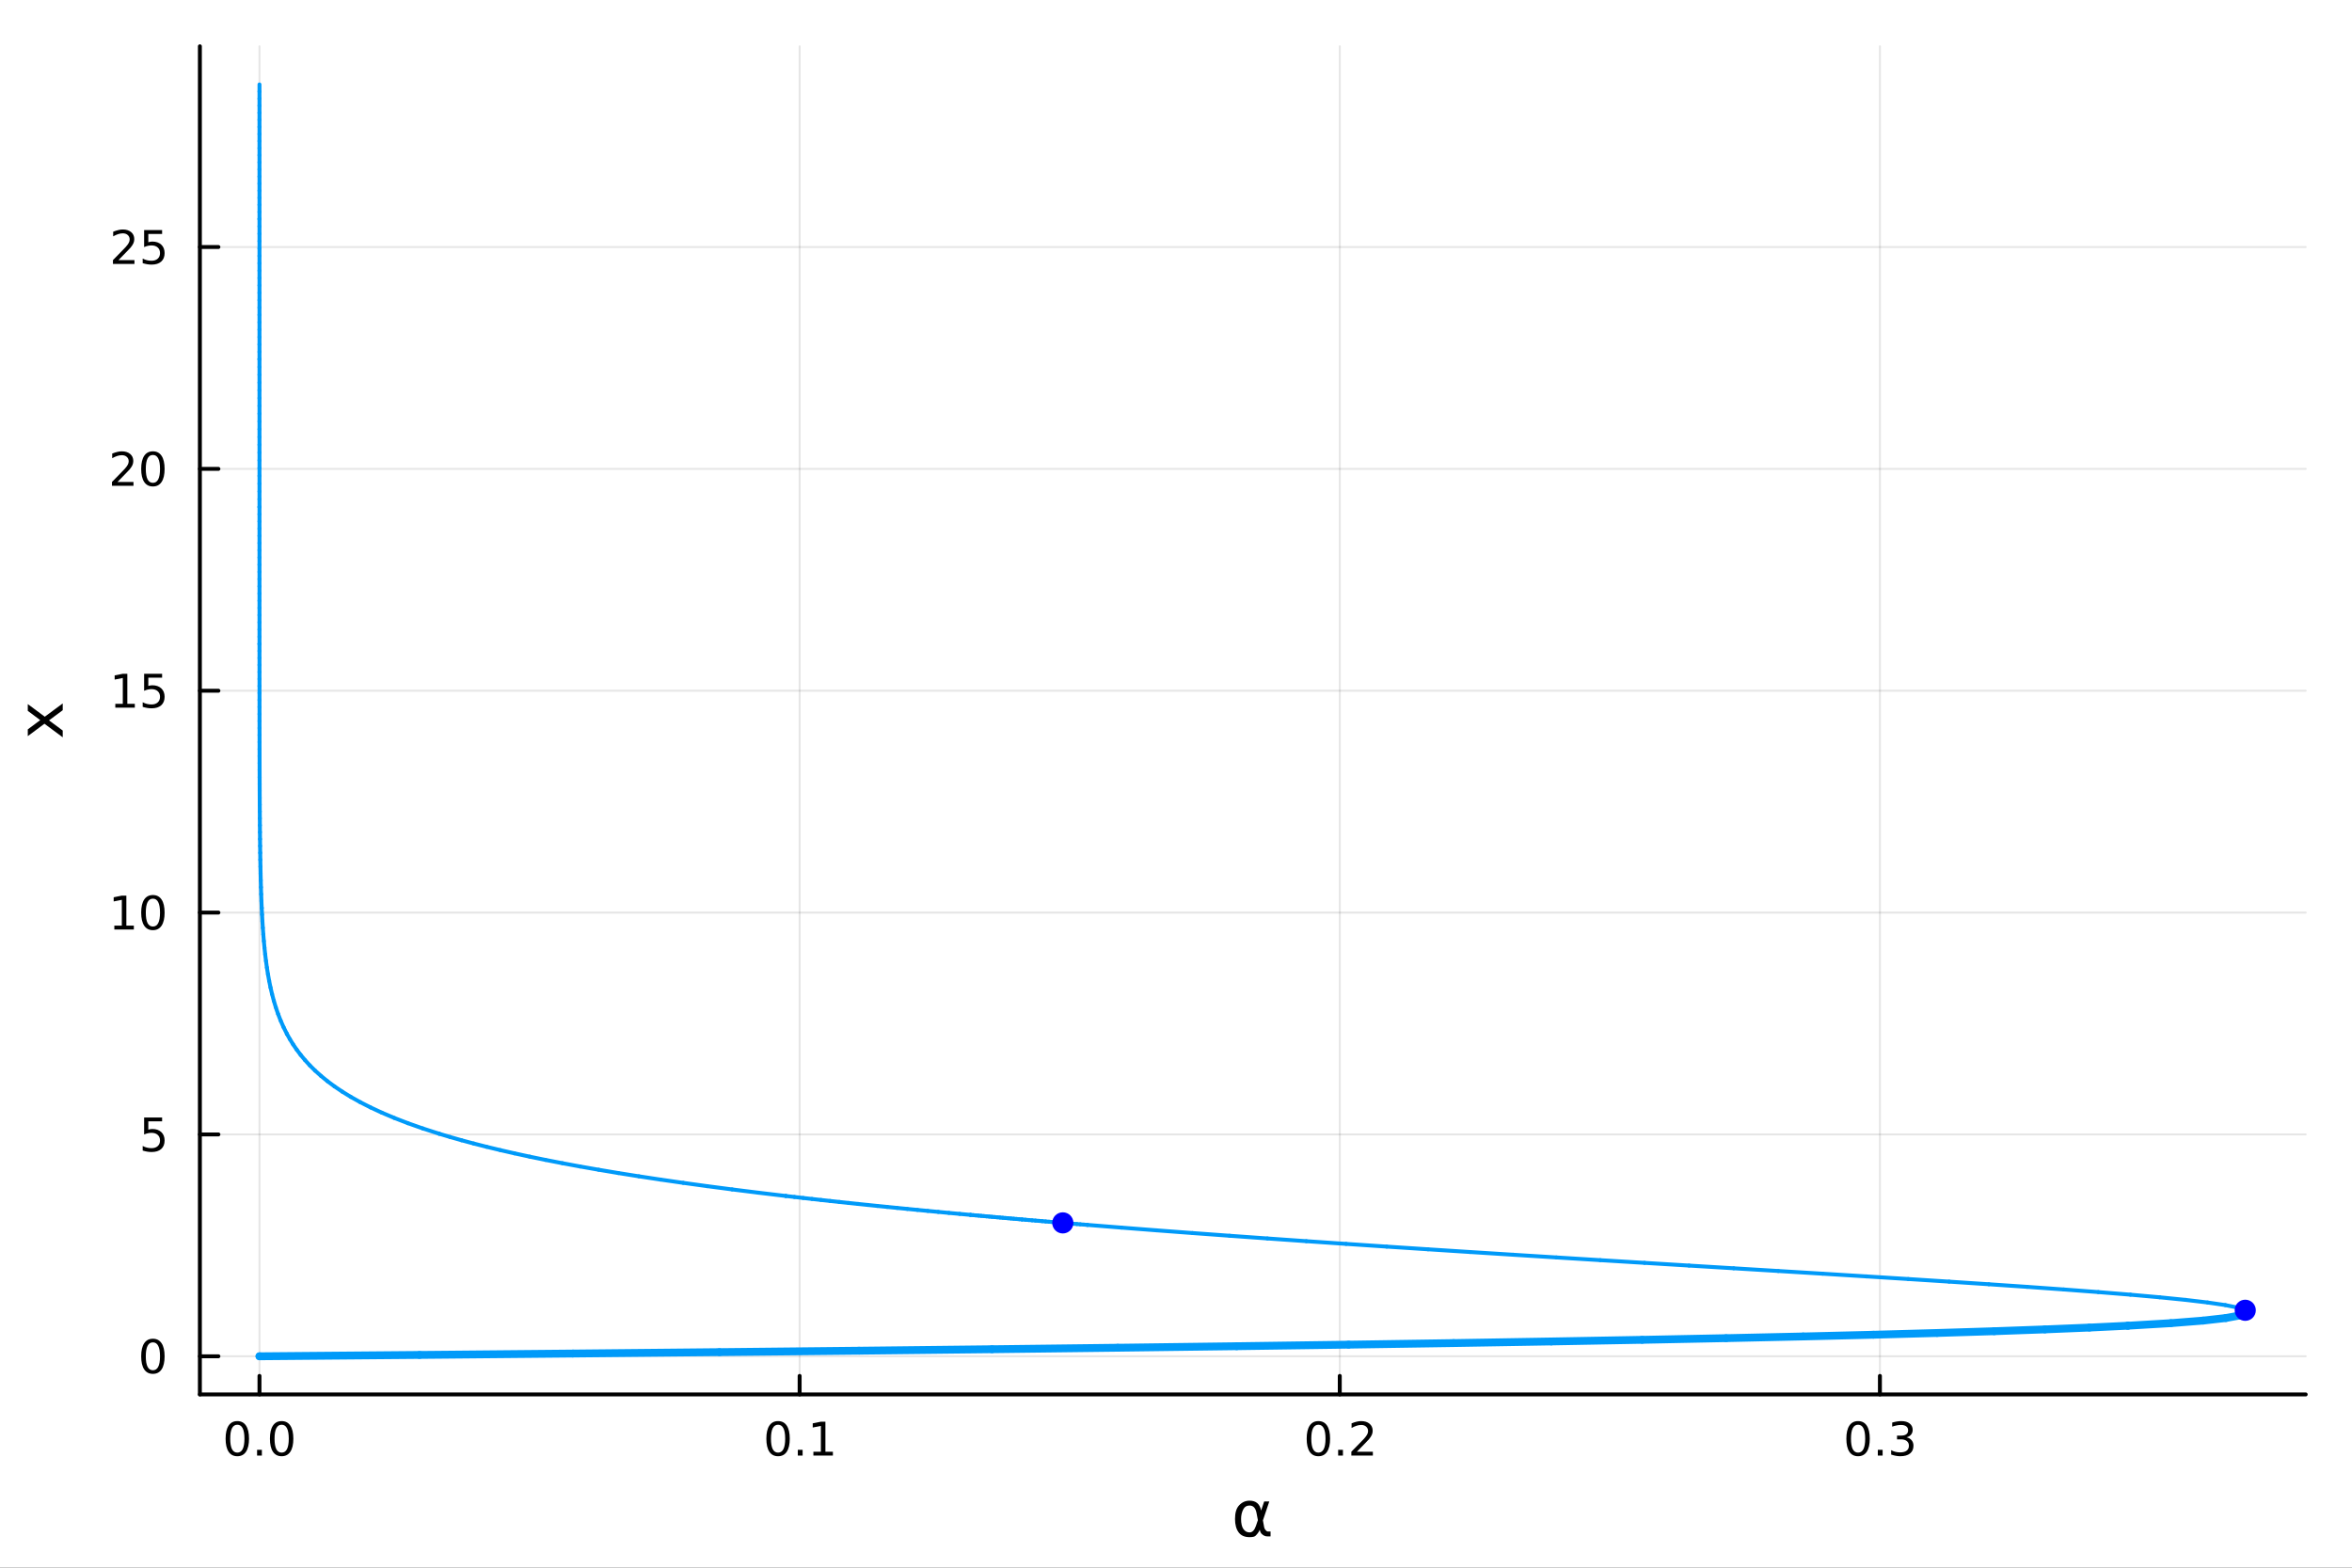 <?xml version="1.0" encoding="utf-8"?>
<svg xmlns="http://www.w3.org/2000/svg" xmlns:xlink="http://www.w3.org/1999/xlink" width="600" height="400" viewBox="0 0 2400 1600">
<rect x="0" y="0" width="2400" height="1600" fill="#333333" stroke="none"/>
<defs>
  <clipPath id="clip030">
    <rect x="0" y="0" width="2400" height="1600"/>
  </clipPath>
</defs>
<path clip-path="url(#clip030)" d="M0 1600 L2400 1600 L2400 0 L0 0  Z" fill="#ffffff" fill-rule="evenodd" fill-opacity="1"/>
<defs>
  <clipPath id="clip031">
    <rect x="203" y="47" width="2150" height="1377"/>
  </clipPath>
</defs>
<path clip-path="url(#clip030)" d="M203.964 1423.18 L2352.76 1423.18 L2352.76 47.244 L203.964 47.244  Z" fill="#ffffff" fill-rule="evenodd" fill-opacity="1"/>
<polyline clip-path="url(#clip031)" style="stroke:#000000; stroke-linecap:round; stroke-linejoin:round; stroke-width:2; stroke-opacity:0.1; fill:none" points="264.778,1423.18 264.778,47.244 "/>
<polyline clip-path="url(#clip031)" style="stroke:#000000; stroke-linecap:round; stroke-linejoin:round; stroke-width:2; stroke-opacity:0.1; fill:none" points="815.947,1423.18 815.947,47.244 "/>
<polyline clip-path="url(#clip031)" style="stroke:#000000; stroke-linecap:round; stroke-linejoin:round; stroke-width:2; stroke-opacity:0.1; fill:none" points="1367.11,1423.18 1367.11,47.244 "/>
<polyline clip-path="url(#clip031)" style="stroke:#000000; stroke-linecap:round; stroke-linejoin:round; stroke-width:2; stroke-opacity:0.1; fill:none" points="1918.28,1423.18 1918.28,47.244 "/>
<polyline clip-path="url(#clip031)" style="stroke:#000000; stroke-linecap:round; stroke-linejoin:round; stroke-width:2; stroke-opacity:0.1; fill:none" points="203.964,1384.24 2352.76,1384.24 "/>
<polyline clip-path="url(#clip031)" style="stroke:#000000; stroke-linecap:round; stroke-linejoin:round; stroke-width:2; stroke-opacity:0.1; fill:none" points="203.964,1157.81 2352.76,1157.81 "/>
<polyline clip-path="url(#clip031)" style="stroke:#000000; stroke-linecap:round; stroke-linejoin:round; stroke-width:2; stroke-opacity:0.1; fill:none" points="203.964,931.388 2352.76,931.388 "/>
<polyline clip-path="url(#clip031)" style="stroke:#000000; stroke-linecap:round; stroke-linejoin:round; stroke-width:2; stroke-opacity:0.1; fill:none" points="203.964,704.963 2352.76,704.963 "/>
<polyline clip-path="url(#clip031)" style="stroke:#000000; stroke-linecap:round; stroke-linejoin:round; stroke-width:2; stroke-opacity:0.1; fill:none" points="203.964,478.537 2352.76,478.537 "/>
<polyline clip-path="url(#clip031)" style="stroke:#000000; stroke-linecap:round; stroke-linejoin:round; stroke-width:2; stroke-opacity:0.1; fill:none" points="203.964,252.112 2352.76,252.112 "/>
<polyline clip-path="url(#clip030)" style="stroke:#000000; stroke-linecap:round; stroke-linejoin:round; stroke-width:4; stroke-opacity:1; fill:none" points="203.964,1423.18 2352.76,1423.18 "/>
<polyline clip-path="url(#clip030)" style="stroke:#000000; stroke-linecap:round; stroke-linejoin:round; stroke-width:4; stroke-opacity:1; fill:none" points="264.778,1423.18 264.778,1404.28 "/>
<polyline clip-path="url(#clip030)" style="stroke:#000000; stroke-linecap:round; stroke-linejoin:round; stroke-width:4; stroke-opacity:1; fill:none" points="815.947,1423.18 815.947,1404.28 "/>
<polyline clip-path="url(#clip030)" style="stroke:#000000; stroke-linecap:round; stroke-linejoin:round; stroke-width:4; stroke-opacity:1; fill:none" points="1367.11,1423.18 1367.11,1404.28 "/>
<polyline clip-path="url(#clip030)" style="stroke:#000000; stroke-linecap:round; stroke-linejoin:round; stroke-width:4; stroke-opacity:1; fill:none" points="1918.28,1423.18 1918.28,1404.28 "/>
<path clip-path="url(#clip030)" d="M242.163 1454.1 Q238.552 1454.1 236.723 1457.66 Q234.917 1461.2 234.917 1468.33 Q234.917 1475.44 236.723 1479.01 Q238.552 1482.55 242.163 1482.55 Q245.797 1482.55 247.603 1479.01 Q249.431 1475.44 249.431 1468.33 Q249.431 1461.2 247.603 1457.66 Q245.797 1454.1 242.163 1454.1 M242.163 1450.39 Q247.973 1450.39 251.029 1455 Q254.107 1459.58 254.107 1468.33 Q254.107 1477.06 251.029 1481.67 Q247.973 1486.25 242.163 1486.25 Q236.353 1486.25 233.274 1481.67 Q230.218 1477.06 230.218 1468.33 Q230.218 1459.58 233.274 1455 Q236.353 1450.39 242.163 1450.39 Z" fill="#000000" fill-rule="nonzero" fill-opacity="1" /><path clip-path="url(#clip030)" d="M262.325 1479.7 L267.209 1479.7 L267.209 1485.58 L262.325 1485.58 L262.325 1479.7 Z" fill="#000000" fill-rule="nonzero" fill-opacity="1" /><path clip-path="url(#clip030)" d="M287.394 1454.1 Q283.783 1454.1 281.954 1457.66 Q280.149 1461.2 280.149 1468.33 Q280.149 1475.44 281.954 1479.01 Q283.783 1482.55 287.394 1482.55 Q291.028 1482.55 292.834 1479.01 Q294.663 1475.44 294.663 1468.33 Q294.663 1461.2 292.834 1457.66 Q291.028 1454.1 287.394 1454.1 M287.394 1450.39 Q293.204 1450.39 296.26 1455 Q299.338 1459.58 299.338 1468.33 Q299.338 1477.06 296.26 1481.67 Q293.204 1486.25 287.394 1486.25 Q281.584 1486.25 278.505 1481.67 Q275.45 1477.06 275.45 1468.33 Q275.45 1459.58 278.505 1455 Q281.584 1450.39 287.394 1450.39 Z" fill="#000000" fill-rule="nonzero" fill-opacity="1" /><path clip-path="url(#clip030)" d="M793.944 1454.1 Q790.333 1454.1 788.505 1457.66 Q786.699 1461.2 786.699 1468.33 Q786.699 1475.44 788.505 1479.01 Q790.333 1482.55 793.944 1482.55 Q797.579 1482.55 799.384 1479.01 Q801.213 1475.44 801.213 1468.33 Q801.213 1461.2 799.384 1457.66 Q797.579 1454.1 793.944 1454.1 M793.944 1450.39 Q799.755 1450.39 802.81 1455 Q805.889 1459.58 805.889 1468.33 Q805.889 1477.06 802.81 1481.67 Q799.755 1486.25 793.944 1486.25 Q788.134 1486.25 785.056 1481.67 Q782 1477.06 782 1468.33 Q782 1459.58 785.056 1455 Q788.134 1450.39 793.944 1450.39 Z" fill="#000000" fill-rule="nonzero" fill-opacity="1" /><path clip-path="url(#clip030)" d="M814.106 1479.7 L818.991 1479.7 L818.991 1485.58 L814.106 1485.58 L814.106 1479.7 Z" fill="#000000" fill-rule="nonzero" fill-opacity="1" /><path clip-path="url(#clip030)" d="M829.986 1481.64 L837.625 1481.64 L837.625 1455.28 L829.315 1456.95 L829.315 1452.69 L837.578 1451.02 L842.254 1451.02 L842.254 1481.64 L849.893 1481.64 L849.893 1485.58 L829.986 1485.58 L829.986 1481.64 Z" fill="#000000" fill-rule="nonzero" fill-opacity="1" /><path clip-path="url(#clip030)" d="M1345.3 1454.1 Q1341.69 1454.1 1339.86 1457.66 Q1338.05 1461.2 1338.05 1468.33 Q1338.05 1475.44 1339.86 1479.01 Q1341.69 1482.55 1345.3 1482.55 Q1348.93 1482.55 1350.74 1479.01 Q1352.57 1475.44 1352.57 1468.33 Q1352.57 1461.2 1350.74 1457.66 Q1348.93 1454.1 1345.3 1454.1 M1345.3 1450.39 Q1351.11 1450.39 1354.16 1455 Q1357.24 1459.58 1357.24 1468.33 Q1357.24 1477.06 1354.16 1481.67 Q1351.11 1486.25 1345.3 1486.25 Q1339.49 1486.25 1336.41 1481.67 Q1333.35 1477.06 1333.35 1468.33 Q1333.35 1459.58 1336.41 1455 Q1339.49 1450.39 1345.3 1450.39 Z" fill="#000000" fill-rule="nonzero" fill-opacity="1" /><path clip-path="url(#clip030)" d="M1365.46 1479.7 L1370.34 1479.7 L1370.34 1485.58 L1365.46 1485.58 L1365.46 1479.7 Z" fill="#000000" fill-rule="nonzero" fill-opacity="1" /><path clip-path="url(#clip030)" d="M1384.56 1481.64 L1400.88 1481.64 L1400.88 1485.58 L1378.93 1485.58 L1378.93 1481.64 Q1381.59 1478.89 1386.18 1474.26 Q1390.78 1469.61 1391.96 1468.27 Q1394.21 1465.74 1395.09 1464.01 Q1395.99 1462.25 1395.99 1460.56 Q1395.99 1457.8 1394.05 1456.07 Q1392.13 1454.33 1389.02 1454.33 Q1386.83 1454.33 1384.37 1455.09 Q1381.94 1455.86 1379.16 1457.41 L1379.16 1452.69 Q1381.99 1451.55 1384.44 1450.97 Q1386.89 1450.39 1388.93 1450.39 Q1394.3 1450.39 1397.5 1453.08 Q1400.69 1455.77 1400.69 1460.26 Q1400.69 1462.39 1399.88 1464.31 Q1399.09 1466.2 1396.99 1468.8 Q1396.41 1469.47 1393.31 1472.69 Q1390.2 1475.88 1384.56 1481.64 Z" fill="#000000" fill-rule="nonzero" fill-opacity="1" /><path clip-path="url(#clip030)" d="M1895.99 1454.1 Q1892.38 1454.1 1890.55 1457.66 Q1888.75 1461.2 1888.75 1468.33 Q1888.75 1475.44 1890.55 1479.01 Q1892.38 1482.55 1895.99 1482.55 Q1899.63 1482.55 1901.43 1479.01 Q1903.26 1475.44 1903.26 1468.33 Q1903.26 1461.2 1901.43 1457.66 Q1899.63 1454.1 1895.99 1454.1 M1895.99 1450.39 Q1901.8 1450.39 1904.86 1455 Q1907.94 1459.58 1907.94 1468.33 Q1907.94 1477.06 1904.86 1481.67 Q1901.8 1486.25 1895.99 1486.25 Q1890.18 1486.25 1887.1 1481.67 Q1884.05 1477.06 1884.05 1468.33 Q1884.05 1459.58 1887.1 1455 Q1890.18 1450.39 1895.99 1450.39 Z" fill="#000000" fill-rule="nonzero" fill-opacity="1" /><path clip-path="url(#clip030)" d="M1916.15 1479.7 L1921.04 1479.7 L1921.04 1485.58 L1916.15 1485.58 L1916.15 1479.7 Z" fill="#000000" fill-rule="nonzero" fill-opacity="1" /><path clip-path="url(#clip030)" d="M1945.39 1466.95 Q1948.75 1467.66 1950.62 1469.93 Q1952.52 1472.2 1952.52 1475.53 Q1952.52 1480.65 1949 1483.45 Q1945.48 1486.25 1939 1486.25 Q1936.82 1486.25 1934.51 1485.81 Q1932.22 1485.39 1929.76 1484.54 L1929.76 1480.02 Q1931.71 1481.16 1934.02 1481.74 Q1936.34 1482.32 1938.86 1482.32 Q1943.26 1482.32 1945.55 1480.58 Q1947.87 1478.84 1947.87 1475.53 Q1947.87 1472.48 1945.71 1470.77 Q1943.58 1469.03 1939.76 1469.03 L1935.74 1469.03 L1935.74 1465.19 L1939.95 1465.19 Q1943.4 1465.19 1945.23 1463.82 Q1947.06 1462.43 1947.06 1459.84 Q1947.06 1457.18 1945.16 1455.77 Q1943.28 1454.33 1939.76 1454.33 Q1937.84 1454.33 1935.64 1454.75 Q1933.44 1455.16 1930.81 1456.04 L1930.81 1451.88 Q1933.47 1451.14 1935.78 1450.77 Q1938.12 1450.39 1940.18 1450.39 Q1945.5 1450.39 1948.61 1452.83 Q1951.71 1455.23 1951.71 1459.35 Q1951.71 1462.22 1950.07 1464.21 Q1948.42 1466.18 1945.39 1466.95 Z" fill="#000000" fill-rule="nonzero" fill-opacity="1" /><path clip-path="url(#clip030)" d="M1283.56 1551.46 L1282.16 1544.11 Q1280.73 1536.57 1275.07 1536.57 Q1270.8 1536.57 1268.86 1540.07 Q1266.41 1544.46 1266.41 1550.25 Q1266.41 1557.25 1268.8 1560.6 Q1271.21 1564 1275.07 1564 Q1279.33 1564 1281.62 1557.22 L1283.56 1551.46 M1286.84 1541.72 L1289.99 1532.4 L1295.21 1532.4 L1288.69 1551.72 L1289.96 1558.69 Q1290.25 1560.25 1291.36 1561.55 Q1292.67 1563.08 1293.69 1563.08 L1296.49 1563.08 L1296.49 1568.04 L1292.98 1568.04 Q1289.99 1568.04 1287.32 1565.37 Q1286.01 1564.03 1285.47 1561.23 Q1284.01 1564.77 1281.02 1567.53 Q1279.62 1568.84 1275.07 1568.84 Q1267.59 1568.84 1263.96 1564 Q1260.23 1559 1260.23 1550.25 Q1260.23 1540.89 1264.28 1536.5 Q1268.76 1531.6 1275.07 1531.6 Q1284.96 1531.6 1286.84 1541.72 Z" fill="#000000" fill-rule="nonzero" fill-opacity="1" /><polyline clip-path="url(#clip030)" style="stroke:#000000; stroke-linecap:round; stroke-linejoin:round; stroke-width:4; stroke-opacity:1; fill:none" points="203.964,1423.18 203.964,47.244 "/>
<polyline clip-path="url(#clip030)" style="stroke:#000000; stroke-linecap:round; stroke-linejoin:round; stroke-width:4; stroke-opacity:1; fill:none" points="203.964,1384.24 222.861,1384.24 "/>
<polyline clip-path="url(#clip030)" style="stroke:#000000; stroke-linecap:round; stroke-linejoin:round; stroke-width:4; stroke-opacity:1; fill:none" points="203.964,1157.81 222.861,1157.81 "/>
<polyline clip-path="url(#clip030)" style="stroke:#000000; stroke-linecap:round; stroke-linejoin:round; stroke-width:4; stroke-opacity:1; fill:none" points="203.964,931.388 222.861,931.388 "/>
<polyline clip-path="url(#clip030)" style="stroke:#000000; stroke-linecap:round; stroke-linejoin:round; stroke-width:4; stroke-opacity:1; fill:none" points="203.964,704.963 222.861,704.963 "/>
<polyline clip-path="url(#clip030)" style="stroke:#000000; stroke-linecap:round; stroke-linejoin:round; stroke-width:4; stroke-opacity:1; fill:none" points="203.964,478.537 222.861,478.537 "/>
<polyline clip-path="url(#clip030)" style="stroke:#000000; stroke-linecap:round; stroke-linejoin:round; stroke-width:4; stroke-opacity:1; fill:none" points="203.964,252.112 222.861,252.112 "/>
<path clip-path="url(#clip030)" d="M156.019 1370.04 Q152.408 1370.04 150.579 1373.6 Q148.774 1377.14 148.774 1384.27 Q148.774 1391.38 150.579 1394.94 Q152.408 1398.49 156.019 1398.49 Q159.653 1398.49 161.459 1394.94 Q163.288 1391.38 163.288 1384.27 Q163.288 1377.14 161.459 1373.6 Q159.653 1370.04 156.019 1370.04 M156.019 1366.33 Q161.829 1366.33 164.885 1370.94 Q167.964 1375.52 167.964 1384.27 Q167.964 1393 164.885 1397.61 Q161.829 1402.19 156.019 1402.19 Q150.209 1402.19 147.13 1397.61 Q144.075 1393 144.075 1384.27 Q144.075 1375.52 147.13 1370.94 Q150.209 1366.33 156.019 1366.33 Z" fill="#000000" fill-rule="nonzero" fill-opacity="1" /><path clip-path="url(#clip030)" d="M147.061 1140.53 L165.417 1140.53 L165.417 1144.47 L151.343 1144.47 L151.343 1152.94 Q152.362 1152.59 153.38 1152.43 Q154.399 1152.25 155.417 1152.25 Q161.204 1152.25 164.584 1155.42 Q167.964 1158.59 167.964 1164.01 Q167.964 1169.58 164.491 1172.69 Q161.019 1175.76 154.7 1175.76 Q152.524 1175.76 150.255 1175.39 Q148.01 1175.02 145.603 1174.28 L145.603 1169.58 Q147.686 1170.72 149.908 1171.27 Q152.13 1171.83 154.607 1171.83 Q158.612 1171.83 160.95 1169.72 Q163.288 1167.62 163.288 1164.01 Q163.288 1160.39 160.95 1158.29 Q158.612 1156.18 154.607 1156.18 Q152.732 1156.18 150.857 1156.6 Q149.005 1157.01 147.061 1157.89 L147.061 1140.53 Z" fill="#000000" fill-rule="nonzero" fill-opacity="1" /><path clip-path="url(#clip030)" d="M116.668 944.733 L124.306 944.733 L124.306 918.367 L115.996 920.034 L115.996 915.775 L124.26 914.108 L128.936 914.108 L128.936 944.733 L136.575 944.733 L136.575 948.668 L116.668 948.668 L116.668 944.733 Z" fill="#000000" fill-rule="nonzero" fill-opacity="1" /><path clip-path="url(#clip030)" d="M156.019 917.187 Q152.408 917.187 150.579 920.751 Q148.774 924.293 148.774 931.423 Q148.774 938.529 150.579 942.094 Q152.408 945.635 156.019 945.635 Q159.653 945.635 161.459 942.094 Q163.288 938.529 163.288 931.423 Q163.288 924.293 161.459 920.751 Q159.653 917.187 156.019 917.187 M156.019 913.483 Q161.829 913.483 164.885 918.089 Q167.964 922.673 167.964 931.423 Q167.964 940.149 164.885 944.756 Q161.829 949.339 156.019 949.339 Q150.209 949.339 147.13 944.756 Q144.075 940.149 144.075 931.423 Q144.075 922.673 147.13 918.089 Q150.209 913.483 156.019 913.483 Z" fill="#000000" fill-rule="nonzero" fill-opacity="1" /><path clip-path="url(#clip030)" d="M117.663 718.307 L125.302 718.307 L125.302 691.942 L116.992 693.609 L116.992 689.349 L125.255 687.683 L129.931 687.683 L129.931 718.307 L137.57 718.307 L137.57 722.243 L117.663 722.243 L117.663 718.307 Z" fill="#000000" fill-rule="nonzero" fill-opacity="1" /><path clip-path="url(#clip030)" d="M147.061 687.683 L165.417 687.683 L165.417 691.618 L151.343 691.618 L151.343 700.09 Q152.362 699.743 153.38 699.581 Q154.399 699.396 155.417 699.396 Q161.204 699.396 164.584 702.567 Q167.964 705.738 167.964 711.155 Q167.964 716.733 164.491 719.835 Q161.019 722.914 154.7 722.914 Q152.524 722.914 150.255 722.544 Q148.01 722.173 145.603 721.432 L145.603 716.733 Q147.686 717.868 149.908 718.423 Q152.13 718.979 154.607 718.979 Q158.612 718.979 160.95 716.872 Q163.288 714.766 163.288 711.155 Q163.288 707.544 160.95 705.437 Q158.612 703.331 154.607 703.331 Q152.732 703.331 150.857 703.747 Q149.005 704.164 147.061 705.044 L147.061 687.683 Z" fill="#000000" fill-rule="nonzero" fill-opacity="1" /><path clip-path="url(#clip030)" d="M119.885 491.882 L136.204 491.882 L136.204 495.817 L114.26 495.817 L114.26 491.882 Q116.922 489.128 121.505 484.498 Q126.112 479.845 127.292 478.503 Q129.538 475.98 130.417 474.243 Q131.32 472.484 131.32 470.794 Q131.32 468.04 129.376 466.304 Q127.455 464.568 124.353 464.568 Q122.154 464.568 119.7 465.331 Q117.269 466.095 114.492 467.646 L114.492 462.924 Q117.316 461.79 119.769 461.211 Q122.223 460.632 124.26 460.632 Q129.63 460.632 132.825 463.318 Q136.019 466.003 136.019 470.494 Q136.019 472.623 135.209 474.544 Q134.422 476.443 132.316 479.035 Q131.737 479.706 128.635 482.924 Q125.533 486.118 119.885 491.882 Z" fill="#000000" fill-rule="nonzero" fill-opacity="1" /><path clip-path="url(#clip030)" d="M156.019 464.336 Q152.408 464.336 150.579 467.901 Q148.774 471.443 148.774 478.572 Q148.774 485.679 150.579 489.243 Q152.408 492.785 156.019 492.785 Q159.653 492.785 161.459 489.243 Q163.288 485.679 163.288 478.572 Q163.288 471.443 161.459 467.901 Q159.653 464.336 156.019 464.336 M156.019 460.632 Q161.829 460.632 164.885 465.239 Q167.964 469.822 167.964 478.572 Q167.964 487.299 164.885 491.905 Q161.829 496.489 156.019 496.489 Q150.209 496.489 147.13 491.905 Q144.075 487.299 144.075 478.572 Q144.075 469.822 147.13 465.239 Q150.209 460.632 156.019 460.632 Z" fill="#000000" fill-rule="nonzero" fill-opacity="1" /><path clip-path="url(#clip030)" d="M120.88 265.457 L137.2 265.457 L137.2 269.392 L115.256 269.392 L115.256 265.457 Q117.918 262.702 122.501 258.073 Q127.107 253.42 128.288 252.078 Q130.533 249.554 131.413 247.818 Q132.316 246.059 132.316 244.369 Q132.316 241.615 130.371 239.879 Q128.45 238.142 125.348 238.142 Q123.149 238.142 120.695 238.906 Q118.265 239.67 115.487 241.221 L115.487 236.499 Q118.311 235.365 120.765 234.786 Q123.218 234.207 125.255 234.207 Q130.626 234.207 133.82 236.892 Q137.015 239.578 137.015 244.068 Q137.015 246.198 136.204 248.119 Q135.417 250.017 133.311 252.61 Q132.732 253.281 129.63 256.499 Q126.529 259.693 120.88 265.457 Z" fill="#000000" fill-rule="nonzero" fill-opacity="1" /><path clip-path="url(#clip030)" d="M147.061 234.832 L165.417 234.832 L165.417 238.767 L151.343 238.767 L151.343 247.24 Q152.362 246.892 153.38 246.73 Q154.399 246.545 155.417 246.545 Q161.204 246.545 164.584 249.716 Q167.964 252.888 167.964 258.304 Q167.964 263.883 164.491 266.985 Q161.019 270.064 154.7 270.064 Q152.524 270.064 150.255 269.693 Q148.01 269.323 145.603 268.582 L145.603 263.883 Q147.686 265.017 149.908 265.573 Q152.13 266.128 154.607 266.128 Q158.612 266.128 160.95 264.022 Q163.288 261.915 163.288 258.304 Q163.288 254.693 160.95 252.587 Q158.612 250.48 154.607 250.48 Q152.732 250.48 150.857 250.897 Q149.005 251.314 147.061 252.193 L147.061 234.832 Z" fill="#000000" fill-rule="nonzero" fill-opacity="1" /><path clip-path="url(#clip030)" d="M28.356 718.597 L45.703 731.488 L64.004 717.929 L64.004 724.836 L50 735.212 L64.004 745.588 L64.004 752.495 L45.353 738.649 L28.356 751.317 L28.356 744.41 L41.056 734.957 L28.356 725.504 L28.356 718.597 Z" fill="#000000" fill-rule="nonzero" fill-opacity="1" /><polyline clip-path="url(#clip031)" style="stroke:#009af9; stroke-linecap:round; stroke-linejoin:round; stroke-width:8; stroke-opacity:1; fill:none" points="265.146,1384.24 264.778,1384.24 "/>
<polyline clip-path="url(#clip031)" style="stroke:#009af9; stroke-linecap:round; stroke-linejoin:round; stroke-width:8; stroke-opacity:1; fill:none" points="264.778,1384.24 428.064,1382.86 "/>
<polyline clip-path="url(#clip031)" style="stroke:#009af9; stroke-linecap:round; stroke-linejoin:round; stroke-width:8; stroke-opacity:1; fill:none" points="428.064,1382.86 584.534,1381.44 "/>
<polyline clip-path="url(#clip031)" style="stroke:#009af9; stroke-linecap:round; stroke-linejoin:round; stroke-width:8; stroke-opacity:1; fill:none" points="584.534,1381.44 734.101,1380 "/>
<polyline clip-path="url(#clip031)" style="stroke:#009af9; stroke-linecap:round; stroke-linejoin:round; stroke-width:8; stroke-opacity:1; fill:none" points="734.101,1380 876.686,1378.54 "/>
<polyline clip-path="url(#clip031)" style="stroke:#009af9; stroke-linecap:round; stroke-linejoin:round; stroke-width:8; stroke-opacity:1; fill:none" points="876.686,1378.54 1012.23,1377.04 "/>
<polyline clip-path="url(#clip031)" style="stroke:#009af9; stroke-linecap:round; stroke-linejoin:round; stroke-width:8; stroke-opacity:1; fill:none" points="1012.23,1377.04 1140.67,1375.51 "/>
<polyline clip-path="url(#clip031)" style="stroke:#009af9; stroke-linecap:round; stroke-linejoin:round; stroke-width:8; stroke-opacity:1; fill:none" points="1140.67,1375.51 1261.97,1373.96 "/>
<polyline clip-path="url(#clip031)" style="stroke:#009af9; stroke-linecap:round; stroke-linejoin:round; stroke-width:8; stroke-opacity:1; fill:none" points="1261.97,1373.96 1376.12,1372.37 "/>
<polyline clip-path="url(#clip031)" style="stroke:#009af9; stroke-linecap:round; stroke-linejoin:round; stroke-width:8; stroke-opacity:1; fill:none" points="1376.12,1372.37 1483.11,1370.76 "/>
<polyline clip-path="url(#clip031)" style="stroke:#009af9; stroke-linecap:round; stroke-linejoin:round; stroke-width:8; stroke-opacity:1; fill:none" points="1483.11,1370.76 1582.94,1369.11 "/>
<polyline clip-path="url(#clip031)" style="stroke:#009af9; stroke-linecap:round; stroke-linejoin:round; stroke-width:8; stroke-opacity:1; fill:none" points="1582.94,1369.11 1675.65,1367.44 "/>
<polyline clip-path="url(#clip031)" style="stroke:#009af9; stroke-linecap:round; stroke-linejoin:round; stroke-width:8; stroke-opacity:1; fill:none" points="1675.65,1367.44 1761.3,1365.74 "/>
<polyline clip-path="url(#clip031)" style="stroke:#009af9; stroke-linecap:round; stroke-linejoin:round; stroke-width:8; stroke-opacity:1; fill:none" points="1761.3,1365.74 1839.94,1364.01 "/>
<polyline clip-path="url(#clip031)" style="stroke:#009af9; stroke-linecap:round; stroke-linejoin:round; stroke-width:8; stroke-opacity:1; fill:none" points="1839.94,1364.01 1911.68,1362.25 "/>
<polyline clip-path="url(#clip031)" style="stroke:#009af9; stroke-linecap:round; stroke-linejoin:round; stroke-width:8; stroke-opacity:1; fill:none" points="1911.68,1362.25 1976.62,1360.46 "/>
<polyline clip-path="url(#clip031)" style="stroke:#009af9; stroke-linecap:round; stroke-linejoin:round; stroke-width:8; stroke-opacity:1; fill:none" points="1976.62,1360.46 2034.89,1358.65 "/>
<polyline clip-path="url(#clip031)" style="stroke:#009af9; stroke-linecap:round; stroke-linejoin:round; stroke-width:8; stroke-opacity:1; fill:none" points="2034.89,1358.65 2086.64,1356.8 "/>
<polyline clip-path="url(#clip031)" style="stroke:#009af9; stroke-linecap:round; stroke-linejoin:round; stroke-width:8; stroke-opacity:1; fill:none" points="2086.64,1356.8 2132.05,1354.94 "/>
<polyline clip-path="url(#clip031)" style="stroke:#009af9; stroke-linecap:round; stroke-linejoin:round; stroke-width:8; stroke-opacity:1; fill:none" points="2132.05,1354.94 2171.3,1353.04 "/>
<polyline clip-path="url(#clip031)" style="stroke:#009af9; stroke-linecap:round; stroke-linejoin:round; stroke-width:8; stroke-opacity:1; fill:none" points="2171.3,1353.04 2171.3,1353.04 "/>
<polyline clip-path="url(#clip031)" style="stroke:#009af9; stroke-linecap:round; stroke-linejoin:round; stroke-width:8; stroke-opacity:1; fill:none" points="2171.3,1353.04 2215.13,1350.43 "/>
<polyline clip-path="url(#clip031)" style="stroke:#009af9; stroke-linecap:round; stroke-linejoin:round; stroke-width:8; stroke-opacity:1; fill:none" points="2215.13,1350.43 2248.14,1347.81 "/>
<polyline clip-path="url(#clip031)" style="stroke:#009af9; stroke-linecap:round; stroke-linejoin:round; stroke-width:8; stroke-opacity:1; fill:none" points="2248.14,1347.81 2271.33,1345.19 "/>
<polyline clip-path="url(#clip031)" style="stroke:#009af9; stroke-linecap:round; stroke-linejoin:round; stroke-width:8; stroke-opacity:1; fill:none" points="2271.33,1345.19 2285.63,1342.56 "/>
<polyline clip-path="url(#clip031)" style="stroke:#009af9; stroke-linecap:round; stroke-linejoin:round; stroke-width:8; stroke-opacity:1; fill:none" points="2285.63,1342.56 2291.94,1339.92 "/>
<polyline clip-path="url(#clip031)" style="stroke:#009af9; stroke-linecap:round; stroke-linejoin:round; stroke-width:8; stroke-opacity:1; fill:none" points="2291.94,1339.92 2291.07,1337.28 "/>
<polyline clip-path="url(#clip031)" style="stroke:#009af9; stroke-linecap:round; stroke-linejoin:round; stroke-width:4; stroke-opacity:1; fill:none" points="2291.07,1337.28 2283.77,1334.64 "/>
<polyline clip-path="url(#clip031)" style="stroke:#009af9; stroke-linecap:round; stroke-linejoin:round; stroke-width:4; stroke-opacity:1; fill:none" points="2283.77,1334.64 2270.76,1331.99 "/>
<polyline clip-path="url(#clip031)" style="stroke:#009af9; stroke-linecap:round; stroke-linejoin:round; stroke-width:4; stroke-opacity:1; fill:none" points="2270.76,1331.99 2252.69,1329.34 "/>
<polyline clip-path="url(#clip031)" style="stroke:#009af9; stroke-linecap:round; stroke-linejoin:round; stroke-width:4; stroke-opacity:1; fill:none" points="2252.69,1329.34 2230.17,1326.68 "/>
<polyline clip-path="url(#clip031)" style="stroke:#009af9; stroke-linecap:round; stroke-linejoin:round; stroke-width:4; stroke-opacity:1; fill:none" points="2230.17,1326.68 2203.73,1324.03 "/>
<polyline clip-path="url(#clip031)" style="stroke:#009af9; stroke-linecap:round; stroke-linejoin:round; stroke-width:4; stroke-opacity:1; fill:none" points="2203.73,1324.03 2173.91,1321.37 "/>
<polyline clip-path="url(#clip031)" style="stroke:#009af9; stroke-linecap:round; stroke-linejoin:round; stroke-width:4; stroke-opacity:1; fill:none" points="2173.91,1321.37 2141.15,1318.71 "/>
<polyline clip-path="url(#clip031)" style="stroke:#009af9; stroke-linecap:round; stroke-linejoin:round; stroke-width:4; stroke-opacity:1; fill:none" points="2141.15,1318.71 2105.9,1316.05 "/>
<polyline clip-path="url(#clip031)" style="stroke:#009af9; stroke-linecap:round; stroke-linejoin:round; stroke-width:4; stroke-opacity:1; fill:none" points="2105.9,1316.05 2068.53,1313.38 "/>
<polyline clip-path="url(#clip031)" style="stroke:#009af9; stroke-linecap:round; stroke-linejoin:round; stroke-width:4; stroke-opacity:1; fill:none" points="2068.53,1313.38 2029.41,1310.72 "/>
<polyline clip-path="url(#clip031)" style="stroke:#009af9; stroke-linecap:round; stroke-linejoin:round; stroke-width:4; stroke-opacity:1; fill:none" points="2029.41,1310.72 1988.86,1308.05 "/>
<polyline clip-path="url(#clip031)" style="stroke:#009af9; stroke-linecap:round; stroke-linejoin:round; stroke-width:4; stroke-opacity:1; fill:none" points="1988.86,1308.05 1947.16,1305.38 "/>
<polyline clip-path="url(#clip031)" style="stroke:#009af9; stroke-linecap:round; stroke-linejoin:round; stroke-width:4; stroke-opacity:1; fill:none" points="1947.16,1305.38 1904.58,1302.72 "/>
<polyline clip-path="url(#clip031)" style="stroke:#009af9; stroke-linecap:round; stroke-linejoin:round; stroke-width:4; stroke-opacity:1; fill:none" points="1904.58,1302.72 1904.58,1302.72 "/>
<polyline clip-path="url(#clip031)" style="stroke:#009af9; stroke-linecap:round; stroke-linejoin:round; stroke-width:4; stroke-opacity:1; fill:none" points="1904.58,1302.72 1859.77,1299.95 "/>
<polyline clip-path="url(#clip031)" style="stroke:#009af9; stroke-linecap:round; stroke-linejoin:round; stroke-width:4; stroke-opacity:1; fill:none" points="1859.77,1299.95 1814.52,1297.19 "/>
<polyline clip-path="url(#clip031)" style="stroke:#009af9; stroke-linecap:round; stroke-linejoin:round; stroke-width:4; stroke-opacity:1; fill:none" points="1814.52,1297.19 1769.04,1294.42 "/>
<polyline clip-path="url(#clip031)" style="stroke:#009af9; stroke-linecap:round; stroke-linejoin:round; stroke-width:4; stroke-opacity:1; fill:none" points="1769.04,1294.42 1723.5,1291.66 "/>
<polyline clip-path="url(#clip031)" style="stroke:#009af9; stroke-linecap:round; stroke-linejoin:round; stroke-width:4; stroke-opacity:1; fill:none" points="1723.5,1291.66 1678.09,1288.89 "/>
<polyline clip-path="url(#clip031)" style="stroke:#009af9; stroke-linecap:round; stroke-linejoin:round; stroke-width:4; stroke-opacity:1; fill:none" points="1678.09,1288.89 1632.93,1286.13 "/>
<polyline clip-path="url(#clip031)" style="stroke:#009af9; stroke-linecap:round; stroke-linejoin:round; stroke-width:4; stroke-opacity:1; fill:none" points="1632.93,1286.13 1588.16,1283.36 "/>
<polyline clip-path="url(#clip031)" style="stroke:#009af9; stroke-linecap:round; stroke-linejoin:round; stroke-width:4; stroke-opacity:1; fill:none" points="1588.16,1283.36 1543.89,1280.6 "/>
<polyline clip-path="url(#clip031)" style="stroke:#009af9; stroke-linecap:round; stroke-linejoin:round; stroke-width:4; stroke-opacity:1; fill:none" points="1543.89,1280.6 1500.21,1277.83 "/>
<polyline clip-path="url(#clip031)" style="stroke:#009af9; stroke-linecap:round; stroke-linejoin:round; stroke-width:4; stroke-opacity:1; fill:none" points="1500.21,1277.83 1457.22,1275.06 "/>
<polyline clip-path="url(#clip031)" style="stroke:#009af9; stroke-linecap:round; stroke-linejoin:round; stroke-width:4; stroke-opacity:1; fill:none" points="1457.22,1275.06 1414.97,1272.3 "/>
<polyline clip-path="url(#clip031)" style="stroke:#009af9; stroke-linecap:round; stroke-linejoin:round; stroke-width:4; stroke-opacity:1; fill:none" points="1414.97,1272.3 1373.54,1269.53 "/>
<polyline clip-path="url(#clip031)" style="stroke:#009af9; stroke-linecap:round; stroke-linejoin:round; stroke-width:4; stroke-opacity:1; fill:none" points="1373.54,1269.53 1332.97,1266.76 "/>
<polyline clip-path="url(#clip031)" style="stroke:#009af9; stroke-linecap:round; stroke-linejoin:round; stroke-width:4; stroke-opacity:1; fill:none" points="1332.97,1266.76 1293.31,1263.99 "/>
<polyline clip-path="url(#clip031)" style="stroke:#009af9; stroke-linecap:round; stroke-linejoin:round; stroke-width:4; stroke-opacity:1; fill:none" points="1293.31,1263.99 1254.59,1261.22 "/>
<polyline clip-path="url(#clip031)" style="stroke:#009af9; stroke-linecap:round; stroke-linejoin:round; stroke-width:4; stroke-opacity:1; fill:none" points="1254.59,1261.22 1216.83,1258.46 "/>
<polyline clip-path="url(#clip031)" style="stroke:#009af9; stroke-linecap:round; stroke-linejoin:round; stroke-width:4; stroke-opacity:1; fill:none" points="1216.83,1258.46 1180.07,1255.69 "/>
<polyline clip-path="url(#clip031)" style="stroke:#009af9; stroke-linecap:round; stroke-linejoin:round; stroke-width:4; stroke-opacity:1; fill:none" points="1180.07,1255.69 1144.31,1252.92 "/>
<polyline clip-path="url(#clip031)" style="stroke:#009af9; stroke-linecap:round; stroke-linejoin:round; stroke-width:4; stroke-opacity:1; fill:none" points="1144.31,1252.92 1109.56,1250.14 "/>
<polyline clip-path="url(#clip031)" style="stroke:#009af9; stroke-linecap:round; stroke-linejoin:round; stroke-width:4; stroke-opacity:1; fill:none" points="1109.56,1250.14 1109.56,1250.14 "/>
<polyline clip-path="url(#clip031)" style="stroke:#009af9; stroke-linecap:round; stroke-linejoin:round; stroke-width:4; stroke-opacity:1; fill:none" points="1109.56,1250.14 1105.95,1249.85 "/>
<polyline clip-path="url(#clip031)" style="stroke:#009af9; stroke-linecap:round; stroke-linejoin:round; stroke-width:4; stroke-opacity:1; fill:none" points="1105.95,1249.85 1102.35,1249.56 "/>
<polyline clip-path="url(#clip031)" style="stroke:#009af9; stroke-linecap:round; stroke-linejoin:round; stroke-width:4; stroke-opacity:1; fill:none" points="1102.35,1249.56 1098.76,1249.27 "/>
<polyline clip-path="url(#clip031)" style="stroke:#009af9; stroke-linecap:round; stroke-linejoin:round; stroke-width:4; stroke-opacity:1; fill:none" points="1098.76,1249.27 1095.18,1248.97 "/>
<polyline clip-path="url(#clip031)" style="stroke:#009af9; stroke-linecap:round; stroke-linejoin:round; stroke-width:4; stroke-opacity:1; fill:none" points="1095.18,1248.97 1091.61,1248.68 "/>
<polyline clip-path="url(#clip031)" style="stroke:#009af9; stroke-linecap:round; stroke-linejoin:round; stroke-width:4; stroke-opacity:1; fill:none" points="1091.61,1248.68 1088.05,1248.39 "/>
<polyline clip-path="url(#clip031)" style="stroke:#009af9; stroke-linecap:round; stroke-linejoin:round; stroke-width:4; stroke-opacity:1; fill:none" points="1088.05,1248.39 1084.51,1248.09 "/>
<polyline clip-path="url(#clip031)" style="stroke:#009af9; stroke-linecap:round; stroke-linejoin:round; stroke-width:4; stroke-opacity:1; fill:none" points="1084.51,1248.09 1080.98,1247.8 "/>
<polyline clip-path="url(#clip031)" style="stroke:#009af9; stroke-linecap:round; stroke-linejoin:round; stroke-width:4; stroke-opacity:1; fill:none" points="1080.98,1247.8 1077.46,1247.51 "/>
<polyline clip-path="url(#clip031)" style="stroke:#009af9; stroke-linecap:round; stroke-linejoin:round; stroke-width:4; stroke-opacity:1; fill:none" points="1077.46,1247.51 1073.95,1247.22 "/>
<polyline clip-path="url(#clip031)" style="stroke:#009af9; stroke-linecap:round; stroke-linejoin:round; stroke-width:4; stroke-opacity:1; fill:none" points="1073.95,1247.22 1070.45,1246.92 "/>
<polyline clip-path="url(#clip031)" style="stroke:#009af9; stroke-linecap:round; stroke-linejoin:round; stroke-width:4; stroke-opacity:1; fill:none" points="1070.45,1246.92 1066.96,1246.63 "/>
<polyline clip-path="url(#clip031)" style="stroke:#009af9; stroke-linecap:round; stroke-linejoin:round; stroke-width:4; stroke-opacity:1; fill:none" points="1066.96,1246.63 1063.48,1246.34 "/>
<polyline clip-path="url(#clip031)" style="stroke:#009af9; stroke-linecap:round; stroke-linejoin:round; stroke-width:4; stroke-opacity:1; fill:none" points="1063.48,1246.34 1060.02,1246.04 "/>
<polyline clip-path="url(#clip031)" style="stroke:#009af9; stroke-linecap:round; stroke-linejoin:round; stroke-width:4; stroke-opacity:1; fill:none" points="1060.02,1246.04 1056.57,1245.75 "/>
<polyline clip-path="url(#clip031)" style="stroke:#009af9; stroke-linecap:round; stroke-linejoin:round; stroke-width:4; stroke-opacity:1; fill:none" points="1056.57,1245.75 1053.12,1245.46 "/>
<polyline clip-path="url(#clip031)" style="stroke:#009af9; stroke-linecap:round; stroke-linejoin:round; stroke-width:4; stroke-opacity:1; fill:none" points="1053.12,1245.46 1049.69,1245.16 "/>
<polyline clip-path="url(#clip031)" style="stroke:#009af9; stroke-linecap:round; stroke-linejoin:round; stroke-width:4; stroke-opacity:1; fill:none" points="1049.69,1245.16 1046.28,1244.87 "/>
<polyline clip-path="url(#clip031)" style="stroke:#009af9; stroke-linecap:round; stroke-linejoin:round; stroke-width:4; stroke-opacity:1; fill:none" points="1046.28,1244.87 1042.87,1244.58 "/>
<polyline clip-path="url(#clip031)" style="stroke:#009af9; stroke-linecap:round; stroke-linejoin:round; stroke-width:4; stroke-opacity:1; fill:none" points="1042.87,1244.58 1042.87,1244.58 "/>
<polyline clip-path="url(#clip031)" style="stroke:#009af9; stroke-linecap:round; stroke-linejoin:round; stroke-width:4; stroke-opacity:1; fill:none" points="1042.87,1244.58 1040.03,1244.33 "/>
<polyline clip-path="url(#clip031)" style="stroke:#009af9; stroke-linecap:round; stroke-linejoin:round; stroke-width:4; stroke-opacity:1; fill:none" points="1040.03,1244.33 1037.2,1244.09 "/>
<polyline clip-path="url(#clip031)" style="stroke:#009af9; stroke-linecap:round; stroke-linejoin:round; stroke-width:4; stroke-opacity:1; fill:none" points="1037.2,1244.09 1034.38,1243.84 "/>
<polyline clip-path="url(#clip031)" style="stroke:#009af9; stroke-linecap:round; stroke-linejoin:round; stroke-width:4; stroke-opacity:1; fill:none" points="1034.38,1243.84 1031.57,1243.6 "/>
<polyline clip-path="url(#clip031)" style="stroke:#009af9; stroke-linecap:round; stroke-linejoin:round; stroke-width:4; stroke-opacity:1; fill:none" points="1031.57,1243.6 1028.76,1243.35 "/>
<polyline clip-path="url(#clip031)" style="stroke:#009af9; stroke-linecap:round; stroke-linejoin:round; stroke-width:4; stroke-opacity:1; fill:none" points="1028.76,1243.35 1025.96,1243.11 "/>
<polyline clip-path="url(#clip031)" style="stroke:#009af9; stroke-linecap:round; stroke-linejoin:round; stroke-width:4; stroke-opacity:1; fill:none" points="1025.96,1243.11 1023.17,1242.87 "/>
<polyline clip-path="url(#clip031)" style="stroke:#009af9; stroke-linecap:round; stroke-linejoin:round; stroke-width:4; stroke-opacity:1; fill:none" points="1023.17,1242.87 1020.39,1242.62 "/>
<polyline clip-path="url(#clip031)" style="stroke:#009af9; stroke-linecap:round; stroke-linejoin:round; stroke-width:4; stroke-opacity:1; fill:none" points="1020.39,1242.62 1017.62,1242.38 "/>
<polyline clip-path="url(#clip031)" style="stroke:#009af9; stroke-linecap:round; stroke-linejoin:round; stroke-width:4; stroke-opacity:1; fill:none" points="1017.62,1242.38 1014.85,1242.13 "/>
<polyline clip-path="url(#clip031)" style="stroke:#009af9; stroke-linecap:round; stroke-linejoin:round; stroke-width:4; stroke-opacity:1; fill:none" points="1014.85,1242.13 1012.1,1241.89 "/>
<polyline clip-path="url(#clip031)" style="stroke:#009af9; stroke-linecap:round; stroke-linejoin:round; stroke-width:4; stroke-opacity:1; fill:none" points="1012.1,1241.89 1009.35,1241.64 "/>
<polyline clip-path="url(#clip031)" style="stroke:#009af9; stroke-linecap:round; stroke-linejoin:round; stroke-width:4; stroke-opacity:1; fill:none" points="1009.35,1241.64 1006.6,1241.4 "/>
<polyline clip-path="url(#clip031)" style="stroke:#009af9; stroke-linecap:round; stroke-linejoin:round; stroke-width:4; stroke-opacity:1; fill:none" points="1006.6,1241.4 1003.87,1241.15 "/>
<polyline clip-path="url(#clip031)" style="stroke:#009af9; stroke-linecap:round; stroke-linejoin:round; stroke-width:4; stroke-opacity:1; fill:none" points="1003.87,1241.15 1001.14,1240.91 "/>
<polyline clip-path="url(#clip031)" style="stroke:#009af9; stroke-linecap:round; stroke-linejoin:round; stroke-width:4; stroke-opacity:1; fill:none" points="1001.14,1240.91 998.426,1240.66 "/>
<polyline clip-path="url(#clip031)" style="stroke:#009af9; stroke-linecap:round; stroke-linejoin:round; stroke-width:4; stroke-opacity:1; fill:none" points="998.426,1240.66 995.715,1240.42 "/>
<polyline clip-path="url(#clip031)" style="stroke:#009af9; stroke-linecap:round; stroke-linejoin:round; stroke-width:4; stroke-opacity:1; fill:none" points="995.715,1240.42 993.013,1240.17 "/>
<polyline clip-path="url(#clip031)" style="stroke:#009af9; stroke-linecap:round; stroke-linejoin:round; stroke-width:4; stroke-opacity:1; fill:none" points="993.013,1240.17 990.318,1239.93 "/>
<polyline clip-path="url(#clip031)" style="stroke:#009af9; stroke-linecap:round; stroke-linejoin:round; stroke-width:4; stroke-opacity:1; fill:none" points="990.318,1239.93 990.318,1239.93 "/>
<polyline clip-path="url(#clip031)" style="stroke:#009af9; stroke-linecap:round; stroke-linejoin:round; stroke-width:4; stroke-opacity:1; fill:none" points="990.318,1239.93 979.221,1238.91 "/>
<polyline clip-path="url(#clip031)" style="stroke:#009af9; stroke-linecap:round; stroke-linejoin:round; stroke-width:4; stroke-opacity:1; fill:none" points="979.221,1238.91 968.259,1237.9 "/>
<polyline clip-path="url(#clip031)" style="stroke:#009af9; stroke-linecap:round; stroke-linejoin:round; stroke-width:4; stroke-opacity:1; fill:none" points="968.259,1237.9 957.431,1236.88 "/>
<polyline clip-path="url(#clip031)" style="stroke:#009af9; stroke-linecap:round; stroke-linejoin:round; stroke-width:4; stroke-opacity:1; fill:none" points="957.431,1236.88 946.737,1235.87 "/>
<polyline clip-path="url(#clip031)" style="stroke:#009af9; stroke-linecap:round; stroke-linejoin:round; stroke-width:4; stroke-opacity:1; fill:none" points="946.737,1235.87 936.176,1234.85 "/>
<polyline clip-path="url(#clip031)" style="stroke:#009af9; stroke-linecap:round; stroke-linejoin:round; stroke-width:4; stroke-opacity:1; fill:none" points="936.176,1234.85 925.748,1233.83 "/>
<polyline clip-path="url(#clip031)" style="stroke:#009af9; stroke-linecap:round; stroke-linejoin:round; stroke-width:4; stroke-opacity:1; fill:none" points="925.748,1233.83 915.451,1232.82 "/>
<polyline clip-path="url(#clip031)" style="stroke:#009af9; stroke-linecap:round; stroke-linejoin:round; stroke-width:4; stroke-opacity:1; fill:none" points="915.451,1232.82 905.285,1231.8 "/>
<polyline clip-path="url(#clip031)" style="stroke:#009af9; stroke-linecap:round; stroke-linejoin:round; stroke-width:4; stroke-opacity:1; fill:none" points="905.285,1231.8 895.25,1230.79 "/>
<polyline clip-path="url(#clip031)" style="stroke:#009af9; stroke-linecap:round; stroke-linejoin:round; stroke-width:4; stroke-opacity:1; fill:none" points="895.25,1230.79 885.345,1229.77 "/>
<polyline clip-path="url(#clip031)" style="stroke:#009af9; stroke-linecap:round; stroke-linejoin:round; stroke-width:4; stroke-opacity:1; fill:none" points="885.345,1229.77 875.568,1228.76 "/>
<polyline clip-path="url(#clip031)" style="stroke:#009af9; stroke-linecap:round; stroke-linejoin:round; stroke-width:4; stroke-opacity:1; fill:none" points="875.568,1228.76 865.919,1227.74 "/>
<polyline clip-path="url(#clip031)" style="stroke:#009af9; stroke-linecap:round; stroke-linejoin:round; stroke-width:4; stroke-opacity:1; fill:none" points="865.919,1227.74 856.397,1226.72 "/>
<polyline clip-path="url(#clip031)" style="stroke:#009af9; stroke-linecap:round; stroke-linejoin:round; stroke-width:4; stroke-opacity:1; fill:none" points="856.397,1226.72 847.001,1225.71 "/>
<polyline clip-path="url(#clip031)" style="stroke:#009af9; stroke-linecap:round; stroke-linejoin:round; stroke-width:4; stroke-opacity:1; fill:none" points="847.001,1225.71 837.731,1224.69 "/>
<polyline clip-path="url(#clip031)" style="stroke:#009af9; stroke-linecap:round; stroke-linejoin:round; stroke-width:4; stroke-opacity:1; fill:none" points="837.731,1224.69 828.584,1223.67 "/>
<polyline clip-path="url(#clip031)" style="stroke:#009af9; stroke-linecap:round; stroke-linejoin:round; stroke-width:4; stroke-opacity:1; fill:none" points="828.584,1223.67 819.562,1222.66 "/>
<polyline clip-path="url(#clip031)" style="stroke:#009af9; stroke-linecap:round; stroke-linejoin:round; stroke-width:4; stroke-opacity:1; fill:none" points="819.562,1222.66 810.661,1221.64 "/>
<polyline clip-path="url(#clip031)" style="stroke:#009af9; stroke-linecap:round; stroke-linejoin:round; stroke-width:4; stroke-opacity:1; fill:none" points="810.661,1221.64 801.882,1220.63 "/>
<polyline clip-path="url(#clip031)" style="stroke:#009af9; stroke-linecap:round; stroke-linejoin:round; stroke-width:4; stroke-opacity:1; fill:none" points="801.882,1220.63 801.882,1220.63 "/>
<polyline clip-path="url(#clip031)" style="stroke:#009af9; stroke-linecap:round; stroke-linejoin:round; stroke-width:4; stroke-opacity:1; fill:none" points="801.882,1220.63 773.855,1217.28 "/>
<polyline clip-path="url(#clip031)" style="stroke:#009af9; stroke-linecap:round; stroke-linejoin:round; stroke-width:4; stroke-opacity:1; fill:none" points="773.855,1217.28 747.095,1213.94 "/>
<polyline clip-path="url(#clip031)" style="stroke:#009af9; stroke-linecap:round; stroke-linejoin:round; stroke-width:4; stroke-opacity:1; fill:none" points="747.095,1213.94 721.562,1210.6 "/>
<polyline clip-path="url(#clip031)" style="stroke:#009af9; stroke-linecap:round; stroke-linejoin:round; stroke-width:4; stroke-opacity:1; fill:none" points="721.562,1210.6 697.218,1207.25 "/>
<polyline clip-path="url(#clip031)" style="stroke:#009af9; stroke-linecap:round; stroke-linejoin:round; stroke-width:4; stroke-opacity:1; fill:none" points="697.218,1207.25 674.024,1203.91 "/>
<polyline clip-path="url(#clip031)" style="stroke:#009af9; stroke-linecap:round; stroke-linejoin:round; stroke-width:4; stroke-opacity:1; fill:none" points="674.024,1203.91 651.938,1200.56 "/>
<polyline clip-path="url(#clip031)" style="stroke:#009af9; stroke-linecap:round; stroke-linejoin:round; stroke-width:4; stroke-opacity:1; fill:none" points="651.938,1200.56 630.92,1197.22 "/>
<polyline clip-path="url(#clip031)" style="stroke:#009af9; stroke-linecap:round; stroke-linejoin:round; stroke-width:4; stroke-opacity:1; fill:none" points="630.92,1197.22 610.931,1193.87 "/>
<polyline clip-path="url(#clip031)" style="stroke:#009af9; stroke-linecap:round; stroke-linejoin:round; stroke-width:4; stroke-opacity:1; fill:none" points="610.931,1193.87 591.931,1190.53 "/>
<polyline clip-path="url(#clip031)" style="stroke:#009af9; stroke-linecap:round; stroke-linejoin:round; stroke-width:4; stroke-opacity:1; fill:none" points="591.931,1190.53 573.88,1187.18 "/>
<polyline clip-path="url(#clip031)" style="stroke:#009af9; stroke-linecap:round; stroke-linejoin:round; stroke-width:4; stroke-opacity:1; fill:none" points="573.88,1187.18 556.739,1183.84 "/>
<polyline clip-path="url(#clip031)" style="stroke:#009af9; stroke-linecap:round; stroke-linejoin:round; stroke-width:4; stroke-opacity:1; fill:none" points="556.739,1183.84 540.471,1180.49 "/>
<polyline clip-path="url(#clip031)" style="stroke:#009af9; stroke-linecap:round; stroke-linejoin:round; stroke-width:4; stroke-opacity:1; fill:none" points="540.471,1180.49 525.038,1177.14 "/>
<polyline clip-path="url(#clip031)" style="stroke:#009af9; stroke-linecap:round; stroke-linejoin:round; stroke-width:4; stroke-opacity:1; fill:none" points="525.038,1177.14 510.404,1173.8 "/>
<polyline clip-path="url(#clip031)" style="stroke:#009af9; stroke-linecap:round; stroke-linejoin:round; stroke-width:4; stroke-opacity:1; fill:none" points="510.404,1173.8 496.533,1170.45 "/>
<polyline clip-path="url(#clip031)" style="stroke:#009af9; stroke-linecap:round; stroke-linejoin:round; stroke-width:4; stroke-opacity:1; fill:none" points="496.533,1170.45 483.391,1167.1 "/>
<polyline clip-path="url(#clip031)" style="stroke:#009af9; stroke-linecap:round; stroke-linejoin:round; stroke-width:4; stroke-opacity:1; fill:none" points="483.391,1167.1 470.945,1163.76 "/>
<polyline clip-path="url(#clip031)" style="stroke:#009af9; stroke-linecap:round; stroke-linejoin:round; stroke-width:4; stroke-opacity:1; fill:none" points="470.945,1163.76 459.161,1160.41 "/>
<polyline clip-path="url(#clip031)" style="stroke:#009af9; stroke-linecap:round; stroke-linejoin:round; stroke-width:4; stroke-opacity:1; fill:none" points="459.161,1160.41 448.01,1157.06 "/>
<polyline clip-path="url(#clip031)" style="stroke:#009af9; stroke-linecap:round; stroke-linejoin:round; stroke-width:4; stroke-opacity:1; fill:none" points="448.01,1157.06 448.01,1157.06 "/>
<polyline clip-path="url(#clip031)" style="stroke:#009af9; stroke-linecap:round; stroke-linejoin:round; stroke-width:4; stroke-opacity:1; fill:none" points="448.01,1157.06 431.395,1151.7 "/>
<polyline clip-path="url(#clip031)" style="stroke:#009af9; stroke-linecap:round; stroke-linejoin:round; stroke-width:4; stroke-opacity:1; fill:none" points="431.395,1151.7 416.206,1146.34 "/>
<polyline clip-path="url(#clip031)" style="stroke:#009af9; stroke-linecap:round; stroke-linejoin:round; stroke-width:4; stroke-opacity:1; fill:none" points="416.206,1146.34 402.331,1140.98 "/>
<polyline clip-path="url(#clip031)" style="stroke:#009af9; stroke-linecap:round; stroke-linejoin:round; stroke-width:4; stroke-opacity:1; fill:none" points="402.331,1140.98 389.666,1135.62 "/>
<polyline clip-path="url(#clip031)" style="stroke:#009af9; stroke-linecap:round; stroke-linejoin:round; stroke-width:4; stroke-opacity:1; fill:none" points="389.666,1135.62 378.115,1130.25 "/>
<polyline clip-path="url(#clip031)" style="stroke:#009af9; stroke-linecap:round; stroke-linejoin:round; stroke-width:4; stroke-opacity:1; fill:none" points="378.115,1130.25 367.586,1124.89 "/>
<polyline clip-path="url(#clip031)" style="stroke:#009af9; stroke-linecap:round; stroke-linejoin:round; stroke-width:4; stroke-opacity:1; fill:none" points="367.586,1124.89 357.995,1119.53 "/>
<polyline clip-path="url(#clip031)" style="stroke:#009af9; stroke-linecap:round; stroke-linejoin:round; stroke-width:4; stroke-opacity:1; fill:none" points="357.995,1119.53 349.264,1114.17 "/>
<polyline clip-path="url(#clip031)" style="stroke:#009af9; stroke-linecap:round; stroke-linejoin:round; stroke-width:4; stroke-opacity:1; fill:none" points="349.264,1114.17 341.32,1108.81 "/>
<polyline clip-path="url(#clip031)" style="stroke:#009af9; stroke-linecap:round; stroke-linejoin:round; stroke-width:4; stroke-opacity:1; fill:none" points="341.32,1108.81 334.097,1103.45 "/>
<polyline clip-path="url(#clip031)" style="stroke:#009af9; stroke-linecap:round; stroke-linejoin:round; stroke-width:4; stroke-opacity:1; fill:none" points="334.097,1103.45 327.533,1098.08 "/>
<polyline clip-path="url(#clip031)" style="stroke:#009af9; stroke-linecap:round; stroke-linejoin:round; stroke-width:4; stroke-opacity:1; fill:none" points="327.533,1098.08 321.57,1092.72 "/>
<polyline clip-path="url(#clip031)" style="stroke:#009af9; stroke-linecap:round; stroke-linejoin:round; stroke-width:4; stroke-opacity:1; fill:none" points="321.57,1092.72 316.156,1087.36 "/>
<polyline clip-path="url(#clip031)" style="stroke:#009af9; stroke-linecap:round; stroke-linejoin:round; stroke-width:4; stroke-opacity:1; fill:none" points="316.156,1087.36 311.243,1082 "/>
<polyline clip-path="url(#clip031)" style="stroke:#009af9; stroke-linecap:round; stroke-linejoin:round; stroke-width:4; stroke-opacity:1; fill:none" points="311.243,1082 306.787,1076.64 "/>
<polyline clip-path="url(#clip031)" style="stroke:#009af9; stroke-linecap:round; stroke-linejoin:round; stroke-width:4; stroke-opacity:1; fill:none" points="306.787,1076.64 302.747,1071.27 "/>
<polyline clip-path="url(#clip031)" style="stroke:#009af9; stroke-linecap:round; stroke-linejoin:round; stroke-width:4; stroke-opacity:1; fill:none" points="302.747,1071.27 299.085,1065.91 "/>
<polyline clip-path="url(#clip031)" style="stroke:#009af9; stroke-linecap:round; stroke-linejoin:round; stroke-width:4; stroke-opacity:1; fill:none" points="299.085,1065.91 295.767,1060.55 "/>
<polyline clip-path="url(#clip031)" style="stroke:#009af9; stroke-linecap:round; stroke-linejoin:round; stroke-width:4; stroke-opacity:1; fill:none" points="295.767,1060.55 292.763,1055.19 "/>
<polyline clip-path="url(#clip031)" style="stroke:#009af9; stroke-linecap:round; stroke-linejoin:round; stroke-width:4; stroke-opacity:1; fill:none" points="292.763,1055.19 292.763,1055.19 "/>
<polyline clip-path="url(#clip031)" style="stroke:#009af9; stroke-linecap:round; stroke-linejoin:round; stroke-width:4; stroke-opacity:1; fill:none" points="292.763,1055.19 289.375,1048.42 "/>
<polyline clip-path="url(#clip031)" style="stroke:#009af9; stroke-linecap:round; stroke-linejoin:round; stroke-width:4; stroke-opacity:1; fill:none" points="289.375,1048.42 286.388,1041.66 "/>
<polyline clip-path="url(#clip031)" style="stroke:#009af9; stroke-linecap:round; stroke-linejoin:round; stroke-width:4; stroke-opacity:1; fill:none" points="286.388,1041.66 283.757,1034.89 "/>
<polyline clip-path="url(#clip031)" style="stroke:#009af9; stroke-linecap:round; stroke-linejoin:round; stroke-width:4; stroke-opacity:1; fill:none" points="283.757,1034.89 281.44,1028.13 "/>
<polyline clip-path="url(#clip031)" style="stroke:#009af9; stroke-linecap:round; stroke-linejoin:round; stroke-width:4; stroke-opacity:1; fill:none" points="281.44,1028.13 279.4,1021.36 "/>
<polyline clip-path="url(#clip031)" style="stroke:#009af9; stroke-linecap:round; stroke-linejoin:round; stroke-width:4; stroke-opacity:1; fill:none" points="279.4,1021.36 277.606,1014.6 "/>
<polyline clip-path="url(#clip031)" style="stroke:#009af9; stroke-linecap:round; stroke-linejoin:round; stroke-width:4; stroke-opacity:1; fill:none" points="277.606,1014.6 276.028,1007.83 "/>
<polyline clip-path="url(#clip031)" style="stroke:#009af9; stroke-linecap:round; stroke-linejoin:round; stroke-width:4; stroke-opacity:1; fill:none" points="276.028,1007.83 274.641,1001.06 "/>
<polyline clip-path="url(#clip031)" style="stroke:#009af9; stroke-linecap:round; stroke-linejoin:round; stroke-width:4; stroke-opacity:1; fill:none" points="274.641,1001.06 273.422,994.299 "/>
<polyline clip-path="url(#clip031)" style="stroke:#009af9; stroke-linecap:round; stroke-linejoin:round; stroke-width:4; stroke-opacity:1; fill:none" points="273.422,994.299 272.352,987.534 "/>
<polyline clip-path="url(#clip031)" style="stroke:#009af9; stroke-linecap:round; stroke-linejoin:round; stroke-width:4; stroke-opacity:1; fill:none" points="272.352,987.534 271.412,980.768 "/>
<polyline clip-path="url(#clip031)" style="stroke:#009af9; stroke-linecap:round; stroke-linejoin:round; stroke-width:4; stroke-opacity:1; fill:none" points="271.412,980.768 270.588,974.003 "/>
<polyline clip-path="url(#clip031)" style="stroke:#009af9; stroke-linecap:round; stroke-linejoin:round; stroke-width:4; stroke-opacity:1; fill:none" points="270.588,974.003 269.864,967.238 "/>
<polyline clip-path="url(#clip031)" style="stroke:#009af9; stroke-linecap:round; stroke-linejoin:round; stroke-width:4; stroke-opacity:1; fill:none" points="269.864,967.238 269.229,960.472 "/>
<polyline clip-path="url(#clip031)" style="stroke:#009af9; stroke-linecap:round; stroke-linejoin:round; stroke-width:4; stroke-opacity:1; fill:none" points="269.229,960.472 268.673,953.707 "/>
<polyline clip-path="url(#clip031)" style="stroke:#009af9; stroke-linecap:round; stroke-linejoin:round; stroke-width:4; stroke-opacity:1; fill:none" points="268.673,953.707 268.185,946.942 "/>
<polyline clip-path="url(#clip031)" style="stroke:#009af9; stroke-linecap:round; stroke-linejoin:round; stroke-width:4; stroke-opacity:1; fill:none" points="268.185,946.942 267.758,940.176 "/>
<polyline clip-path="url(#clip031)" style="stroke:#009af9; stroke-linecap:round; stroke-linejoin:round; stroke-width:4; stroke-opacity:1; fill:none" points="267.758,940.176 267.383,933.411 "/>
<polyline clip-path="url(#clip031)" style="stroke:#009af9; stroke-linecap:round; stroke-linejoin:round; stroke-width:4; stroke-opacity:1; fill:none" points="267.383,933.411 267.056,926.645 "/>
<polyline clip-path="url(#clip031)" style="stroke:#009af9; stroke-linecap:round; stroke-linejoin:round; stroke-width:4; stroke-opacity:1; fill:none" points="267.056,926.645 267.056,926.645 "/>
<polyline clip-path="url(#clip031)" style="stroke:#009af9; stroke-linecap:round; stroke-linejoin:round; stroke-width:4; stroke-opacity:1; fill:none" points="267.056,926.645 266.758,919.618 "/>
<polyline clip-path="url(#clip031)" style="stroke:#009af9; stroke-linecap:round; stroke-linejoin:round; stroke-width:4; stroke-opacity:1; fill:none" points="266.758,919.618 266.499,912.59 "/>
<polyline clip-path="url(#clip031)" style="stroke:#009af9; stroke-linecap:round; stroke-linejoin:round; stroke-width:4; stroke-opacity:1; fill:none" points="266.499,912.59 266.274,905.562 "/>
<polyline clip-path="url(#clip031)" style="stroke:#009af9; stroke-linecap:round; stroke-linejoin:round; stroke-width:4; stroke-opacity:1; fill:none" points="266.274,905.562 266.078,898.534 "/>
<polyline clip-path="url(#clip031)" style="stroke:#009af9; stroke-linecap:round; stroke-linejoin:round; stroke-width:4; stroke-opacity:1; fill:none" points="266.078,898.534 265.907,891.506 "/>
<polyline clip-path="url(#clip031)" style="stroke:#009af9; stroke-linecap:round; stroke-linejoin:round; stroke-width:4; stroke-opacity:1; fill:none" points="265.907,891.506 265.759,884.478 "/>
<polyline clip-path="url(#clip031)" style="stroke:#009af9; stroke-linecap:round; stroke-linejoin:round; stroke-width:4; stroke-opacity:1; fill:none" points="265.759,884.478 265.629,877.45 "/>
<polyline clip-path="url(#clip031)" style="stroke:#009af9; stroke-linecap:round; stroke-linejoin:round; stroke-width:4; stroke-opacity:1; fill:none" points="265.629,877.45 265.517,870.422 "/>
<polyline clip-path="url(#clip031)" style="stroke:#009af9; stroke-linecap:round; stroke-linejoin:round; stroke-width:4; stroke-opacity:1; fill:none" points="265.517,870.422 265.42,863.394 "/>
<polyline clip-path="url(#clip031)" style="stroke:#009af9; stroke-linecap:round; stroke-linejoin:round; stroke-width:4; stroke-opacity:1; fill:none" points="265.42,863.394 265.335,856.367 "/>
<polyline clip-path="url(#clip031)" style="stroke:#009af9; stroke-linecap:round; stroke-linejoin:round; stroke-width:4; stroke-opacity:1; fill:none" points="265.335,856.367 265.261,849.339 "/>
<polyline clip-path="url(#clip031)" style="stroke:#009af9; stroke-linecap:round; stroke-linejoin:round; stroke-width:4; stroke-opacity:1; fill:none" points="265.261,849.339 265.197,842.311 "/>
<polyline clip-path="url(#clip031)" style="stroke:#009af9; stroke-linecap:round; stroke-linejoin:round; stroke-width:4; stroke-opacity:1; fill:none" points="265.197,842.311 265.142,835.283 "/>
<polyline clip-path="url(#clip031)" style="stroke:#009af9; stroke-linecap:round; stroke-linejoin:round; stroke-width:4; stroke-opacity:1; fill:none" points="265.142,835.283 265.093,828.255 "/>
<polyline clip-path="url(#clip031)" style="stroke:#009af9; stroke-linecap:round; stroke-linejoin:round; stroke-width:4; stroke-opacity:1; fill:none" points="265.093,828.255 265.052,821.227 "/>
<polyline clip-path="url(#clip031)" style="stroke:#009af9; stroke-linecap:round; stroke-linejoin:round; stroke-width:4; stroke-opacity:1; fill:none" points="265.052,821.227 265.015,814.199 "/>
<polyline clip-path="url(#clip031)" style="stroke:#009af9; stroke-linecap:round; stroke-linejoin:round; stroke-width:4; stroke-opacity:1; fill:none" points="265.015,814.199 264.984,807.171 "/>
<polyline clip-path="url(#clip031)" style="stroke:#009af9; stroke-linecap:round; stroke-linejoin:round; stroke-width:4; stroke-opacity:1; fill:none" points="264.984,807.171 264.956,800.143 "/>
<polyline clip-path="url(#clip031)" style="stroke:#009af9; stroke-linecap:round; stroke-linejoin:round; stroke-width:4; stroke-opacity:1; fill:none" points="264.956,800.143 264.933,793.115 "/>
<polyline clip-path="url(#clip031)" style="stroke:#009af9; stroke-linecap:round; stroke-linejoin:round; stroke-width:4; stroke-opacity:1; fill:none" points="264.933,793.115 264.933,793.115 "/>
<polyline clip-path="url(#clip031)" style="stroke:#009af9; stroke-linecap:round; stroke-linejoin:round; stroke-width:4; stroke-opacity:1; fill:none" points="264.933,793.115 264.912,785.964 "/>
<polyline clip-path="url(#clip031)" style="stroke:#009af9; stroke-linecap:round; stroke-linejoin:round; stroke-width:4; stroke-opacity:1; fill:none" points="264.912,785.964 264.894,778.812 "/>
<polyline clip-path="url(#clip031)" style="stroke:#009af9; stroke-linecap:round; stroke-linejoin:round; stroke-width:4; stroke-opacity:1; fill:none" points="264.894,778.812 264.878,771.66 "/>
<polyline clip-path="url(#clip031)" style="stroke:#009af9; stroke-linecap:round; stroke-linejoin:round; stroke-width:4; stroke-opacity:1; fill:none" points="264.878,771.66 264.864,764.508 "/>
<polyline clip-path="url(#clip031)" style="stroke:#009af9; stroke-linecap:round; stroke-linejoin:round; stroke-width:4; stroke-opacity:1; fill:none" points="264.864,764.508 264.853,757.356 "/>
<polyline clip-path="url(#clip031)" style="stroke:#009af9; stroke-linecap:round; stroke-linejoin:round; stroke-width:4; stroke-opacity:1; fill:none" points="264.853,757.356 264.843,750.204 "/>
<polyline clip-path="url(#clip031)" style="stroke:#009af9; stroke-linecap:round; stroke-linejoin:round; stroke-width:4; stroke-opacity:1; fill:none" points="264.843,750.204 264.834,743.052 "/>
<polyline clip-path="url(#clip031)" style="stroke:#009af9; stroke-linecap:round; stroke-linejoin:round; stroke-width:4; stroke-opacity:1; fill:none" points="264.834,743.052 264.826,735.901 "/>
<polyline clip-path="url(#clip031)" style="stroke:#009af9; stroke-linecap:round; stroke-linejoin:round; stroke-width:4; stroke-opacity:1; fill:none" points="264.826,735.901 264.82,728.749 "/>
<polyline clip-path="url(#clip031)" style="stroke:#009af9; stroke-linecap:round; stroke-linejoin:round; stroke-width:4; stroke-opacity:1; fill:none" points="264.82,728.749 264.814,721.597 "/>
<polyline clip-path="url(#clip031)" style="stroke:#009af9; stroke-linecap:round; stroke-linejoin:round; stroke-width:4; stroke-opacity:1; fill:none" points="264.814,721.597 264.809,714.445 "/>
<polyline clip-path="url(#clip031)" style="stroke:#009af9; stroke-linecap:round; stroke-linejoin:round; stroke-width:4; stroke-opacity:1; fill:none" points="264.809,714.445 264.805,707.293 "/>
<polyline clip-path="url(#clip031)" style="stroke:#009af9; stroke-linecap:round; stroke-linejoin:round; stroke-width:4; stroke-opacity:1; fill:none" points="264.805,707.293 264.801,700.141 "/>
<polyline clip-path="url(#clip031)" style="stroke:#009af9; stroke-linecap:round; stroke-linejoin:round; stroke-width:4; stroke-opacity:1; fill:none" points="264.801,700.141 264.798,692.989 "/>
<polyline clip-path="url(#clip031)" style="stroke:#009af9; stroke-linecap:round; stroke-linejoin:round; stroke-width:4; stroke-opacity:1; fill:none" points="264.798,692.989 264.795,685.838 "/>
<polyline clip-path="url(#clip031)" style="stroke:#009af9; stroke-linecap:round; stroke-linejoin:round; stroke-width:4; stroke-opacity:1; fill:none" points="264.795,685.838 264.793,678.686 "/>
<polyline clip-path="url(#clip031)" style="stroke:#009af9; stroke-linecap:round; stroke-linejoin:round; stroke-width:4; stroke-opacity:1; fill:none" points="264.793,678.686 264.791,671.534 "/>
<polyline clip-path="url(#clip031)" style="stroke:#009af9; stroke-linecap:round; stroke-linejoin:round; stroke-width:4; stroke-opacity:1; fill:none" points="264.791,671.534 264.789,664.382 "/>
<polyline clip-path="url(#clip031)" style="stroke:#009af9; stroke-linecap:round; stroke-linejoin:round; stroke-width:4; stroke-opacity:1; fill:none" points="264.789,664.382 264.788,657.23 "/>
<polyline clip-path="url(#clip031)" style="stroke:#009af9; stroke-linecap:round; stroke-linejoin:round; stroke-width:4; stroke-opacity:1; fill:none" points="264.788,657.23 264.788,657.23 "/>
<polyline clip-path="url(#clip031)" style="stroke:#009af9; stroke-linecap:round; stroke-linejoin:round; stroke-width:4; stroke-opacity:1; fill:none" points="264.788,657.23 264.787,649.873 "/>
<polyline clip-path="url(#clip031)" style="stroke:#009af9; stroke-linecap:round; stroke-linejoin:round; stroke-width:4; stroke-opacity:1; fill:none" points="264.787,649.873 264.785,642.516 "/>
<polyline clip-path="url(#clip031)" style="stroke:#009af9; stroke-linecap:round; stroke-linejoin:round; stroke-width:4; stroke-opacity:1; fill:none" points="264.785,642.516 264.784,635.159 "/>
<polyline clip-path="url(#clip031)" style="stroke:#009af9; stroke-linecap:round; stroke-linejoin:round; stroke-width:4; stroke-opacity:1; fill:none" points="264.784,635.159 264.784,627.802 "/>
<polyline clip-path="url(#clip031)" style="stroke:#009af9; stroke-linecap:round; stroke-linejoin:round; stroke-width:4; stroke-opacity:1; fill:none" points="264.784,627.802 264.783,620.445 "/>
<polyline clip-path="url(#clip031)" style="stroke:#009af9; stroke-linecap:round; stroke-linejoin:round; stroke-width:4; stroke-opacity:1; fill:none" points="264.783,620.445 264.782,613.088 "/>
<polyline clip-path="url(#clip031)" style="stroke:#009af9; stroke-linecap:round; stroke-linejoin:round; stroke-width:4; stroke-opacity:1; fill:none" points="264.782,613.088 264.782,605.731 "/>
<polyline clip-path="url(#clip031)" style="stroke:#009af9; stroke-linecap:round; stroke-linejoin:round; stroke-width:4; stroke-opacity:1; fill:none" points="264.782,605.731 264.781,598.374 "/>
<polyline clip-path="url(#clip031)" style="stroke:#009af9; stroke-linecap:round; stroke-linejoin:round; stroke-width:4; stroke-opacity:1; fill:none" points="264.781,598.374 264.781,591.017 "/>
<polyline clip-path="url(#clip031)" style="stroke:#009af9; stroke-linecap:round; stroke-linejoin:round; stroke-width:4; stroke-opacity:1; fill:none" points="264.781,591.017 264.78,583.66 "/>
<polyline clip-path="url(#clip031)" style="stroke:#009af9; stroke-linecap:round; stroke-linejoin:round; stroke-width:4; stroke-opacity:1; fill:none" points="264.78,583.66 264.78,576.303 "/>
<polyline clip-path="url(#clip031)" style="stroke:#009af9; stroke-linecap:round; stroke-linejoin:round; stroke-width:4; stroke-opacity:1; fill:none" points="264.78,576.303 264.78,568.946 "/>
<polyline clip-path="url(#clip031)" style="stroke:#009af9; stroke-linecap:round; stroke-linejoin:round; stroke-width:4; stroke-opacity:1; fill:none" points="264.78,568.946 264.78,561.589 "/>
<polyline clip-path="url(#clip031)" style="stroke:#009af9; stroke-linecap:round; stroke-linejoin:round; stroke-width:4; stroke-opacity:1; fill:none" points="264.78,561.589 264.78,554.232 "/>
<polyline clip-path="url(#clip031)" style="stroke:#009af9; stroke-linecap:round; stroke-linejoin:round; stroke-width:4; stroke-opacity:1; fill:none" points="264.78,554.232 264.779,546.875 "/>
<polyline clip-path="url(#clip031)" style="stroke:#009af9; stroke-linecap:round; stroke-linejoin:round; stroke-width:4; stroke-opacity:1; fill:none" points="264.779,546.875 264.779,539.518 "/>
<polyline clip-path="url(#clip031)" style="stroke:#009af9; stroke-linecap:round; stroke-linejoin:round; stroke-width:4; stroke-opacity:1; fill:none" points="264.779,539.518 264.779,532.162 "/>
<polyline clip-path="url(#clip031)" style="stroke:#009af9; stroke-linecap:round; stroke-linejoin:round; stroke-width:4; stroke-opacity:1; fill:none" points="264.779,532.162 264.779,524.805 "/>
<polyline clip-path="url(#clip031)" style="stroke:#009af9; stroke-linecap:round; stroke-linejoin:round; stroke-width:4; stroke-opacity:1; fill:none" points="264.779,524.805 264.779,517.448 "/>
<polyline clip-path="url(#clip031)" style="stroke:#009af9; stroke-linecap:round; stroke-linejoin:round; stroke-width:4; stroke-opacity:1; fill:none" points="264.779,517.448 264.779,517.448 "/>
<polyline clip-path="url(#clip031)" style="stroke:#009af9; stroke-linecap:round; stroke-linejoin:round; stroke-width:4; stroke-opacity:1; fill:none" points="264.779,517.448 264.779,509.508 "/>
<polyline clip-path="url(#clip031)" style="stroke:#009af9; stroke-linecap:round; stroke-linejoin:round; stroke-width:4; stroke-opacity:1; fill:none" points="264.779,509.508 264.779,501.568 "/>
<polyline clip-path="url(#clip031)" style="stroke:#009af9; stroke-linecap:round; stroke-linejoin:round; stroke-width:4; stroke-opacity:1; fill:none" points="264.779,501.568 264.779,493.629 "/>
<polyline clip-path="url(#clip031)" style="stroke:#009af9; stroke-linecap:round; stroke-linejoin:round; stroke-width:4; stroke-opacity:1; fill:none" points="264.779,493.629 264.779,485.689 "/>
<polyline clip-path="url(#clip031)" style="stroke:#009af9; stroke-linecap:round; stroke-linejoin:round; stroke-width:4; stroke-opacity:1; fill:none" points="264.779,485.689 264.779,477.749 "/>
<polyline clip-path="url(#clip031)" style="stroke:#009af9; stroke-linecap:round; stroke-linejoin:round; stroke-width:4; stroke-opacity:1; fill:none" points="264.779,477.749 264.779,469.81 "/>
<polyline clip-path="url(#clip031)" style="stroke:#009af9; stroke-linecap:round; stroke-linejoin:round; stroke-width:4; stroke-opacity:1; fill:none" points="264.779,469.81 264.779,461.87 "/>
<polyline clip-path="url(#clip031)" style="stroke:#009af9; stroke-linecap:round; stroke-linejoin:round; stroke-width:4; stroke-opacity:1; fill:none" points="264.779,461.87 264.779,453.93 "/>
<polyline clip-path="url(#clip031)" style="stroke:#009af9; stroke-linecap:round; stroke-linejoin:round; stroke-width:4; stroke-opacity:1; fill:none" points="264.779,453.93 264.779,445.991 "/>
<polyline clip-path="url(#clip031)" style="stroke:#009af9; stroke-linecap:round; stroke-linejoin:round; stroke-width:4; stroke-opacity:1; fill:none" points="264.779,445.991 264.779,438.051 "/>
<polyline clip-path="url(#clip031)" style="stroke:#009af9; stroke-linecap:round; stroke-linejoin:round; stroke-width:4; stroke-opacity:1; fill:none" points="264.779,438.051 264.779,430.111 "/>
<polyline clip-path="url(#clip031)" style="stroke:#009af9; stroke-linecap:round; stroke-linejoin:round; stroke-width:4; stroke-opacity:1; fill:none" points="264.779,430.111 264.779,422.172 "/>
<polyline clip-path="url(#clip031)" style="stroke:#009af9; stroke-linecap:round; stroke-linejoin:round; stroke-width:4; stroke-opacity:1; fill:none" points="264.779,422.172 264.779,414.232 "/>
<polyline clip-path="url(#clip031)" style="stroke:#009af9; stroke-linecap:round; stroke-linejoin:round; stroke-width:4; stroke-opacity:1; fill:none" points="264.779,414.232 264.779,406.292 "/>
<polyline clip-path="url(#clip031)" style="stroke:#009af9; stroke-linecap:round; stroke-linejoin:round; stroke-width:4; stroke-opacity:1; fill:none" points="264.779,406.292 264.778,398.353 "/>
<polyline clip-path="url(#clip031)" style="stroke:#009af9; stroke-linecap:round; stroke-linejoin:round; stroke-width:4; stroke-opacity:1; fill:none" points="264.778,398.353 264.778,390.413 "/>
<polyline clip-path="url(#clip031)" style="stroke:#009af9; stroke-linecap:round; stroke-linejoin:round; stroke-width:4; stroke-opacity:1; fill:none" points="264.778,390.413 264.778,382.473 "/>
<polyline clip-path="url(#clip031)" style="stroke:#009af9; stroke-linecap:round; stroke-linejoin:round; stroke-width:4; stroke-opacity:1; fill:none" points="264.778,382.473 264.778,374.534 "/>
<polyline clip-path="url(#clip031)" style="stroke:#009af9; stroke-linecap:round; stroke-linejoin:round; stroke-width:4; stroke-opacity:1; fill:none" points="264.778,374.534 264.778,366.594 "/>
<polyline clip-path="url(#clip031)" style="stroke:#009af9; stroke-linecap:round; stroke-linejoin:round; stroke-width:4; stroke-opacity:1; fill:none" points="264.778,366.594 264.778,366.594 "/>
<polyline clip-path="url(#clip031)" style="stroke:#009af9; stroke-linecap:round; stroke-linejoin:round; stroke-width:4; stroke-opacity:1; fill:none" points="264.778,366.594 264.778,359.063 "/>
<polyline clip-path="url(#clip031)" style="stroke:#009af9; stroke-linecap:round; stroke-linejoin:round; stroke-width:4; stroke-opacity:1; fill:none" points="264.778,359.063 264.778,351.532 "/>
<polyline clip-path="url(#clip031)" style="stroke:#009af9; stroke-linecap:round; stroke-linejoin:round; stroke-width:4; stroke-opacity:1; fill:none" points="264.778,351.532 264.778,344.001 "/>
<polyline clip-path="url(#clip031)" style="stroke:#009af9; stroke-linecap:round; stroke-linejoin:round; stroke-width:4; stroke-opacity:1; fill:none" points="264.778,344.001 264.778,336.47 "/>
<polyline clip-path="url(#clip031)" style="stroke:#009af9; stroke-linecap:round; stroke-linejoin:round; stroke-width:4; stroke-opacity:1; fill:none" points="264.778,336.47 264.778,328.939 "/>
<polyline clip-path="url(#clip031)" style="stroke:#009af9; stroke-linecap:round; stroke-linejoin:round; stroke-width:4; stroke-opacity:1; fill:none" points="264.778,328.939 264.778,321.408 "/>
<polyline clip-path="url(#clip031)" style="stroke:#009af9; stroke-linecap:round; stroke-linejoin:round; stroke-width:4; stroke-opacity:1; fill:none" points="264.778,321.408 264.778,313.877 "/>
<polyline clip-path="url(#clip031)" style="stroke:#009af9; stroke-linecap:round; stroke-linejoin:round; stroke-width:4; stroke-opacity:1; fill:none" points="264.778,313.877 264.778,306.346 "/>
<polyline clip-path="url(#clip031)" style="stroke:#009af9; stroke-linecap:round; stroke-linejoin:round; stroke-width:4; stroke-opacity:1; fill:none" points="264.778,306.346 264.778,298.815 "/>
<polyline clip-path="url(#clip031)" style="stroke:#009af9; stroke-linecap:round; stroke-linejoin:round; stroke-width:4; stroke-opacity:1; fill:none" points="264.778,298.815 264.778,291.284 "/>
<polyline clip-path="url(#clip031)" style="stroke:#009af9; stroke-linecap:round; stroke-linejoin:round; stroke-width:4; stroke-opacity:1; fill:none" points="264.778,291.284 264.778,283.752 "/>
<polyline clip-path="url(#clip031)" style="stroke:#009af9; stroke-linecap:round; stroke-linejoin:round; stroke-width:4; stroke-opacity:1; fill:none" points="264.778,283.752 264.778,276.221 "/>
<polyline clip-path="url(#clip031)" style="stroke:#009af9; stroke-linecap:round; stroke-linejoin:round; stroke-width:4; stroke-opacity:1; fill:none" points="264.778,276.221 264.778,268.69 "/>
<polyline clip-path="url(#clip031)" style="stroke:#009af9; stroke-linecap:round; stroke-linejoin:round; stroke-width:4; stroke-opacity:1; fill:none" points="264.778,268.69 264.778,261.159 "/>
<polyline clip-path="url(#clip031)" style="stroke:#009af9; stroke-linecap:round; stroke-linejoin:round; stroke-width:4; stroke-opacity:1; fill:none" points="264.778,261.159 264.778,253.628 "/>
<polyline clip-path="url(#clip031)" style="stroke:#009af9; stroke-linecap:round; stroke-linejoin:round; stroke-width:4; stroke-opacity:1; fill:none" points="264.778,253.628 264.778,246.097 "/>
<polyline clip-path="url(#clip031)" style="stroke:#009af9; stroke-linecap:round; stroke-linejoin:round; stroke-width:4; stroke-opacity:1; fill:none" points="264.778,246.097 264.778,238.566 "/>
<polyline clip-path="url(#clip031)" style="stroke:#009af9; stroke-linecap:round; stroke-linejoin:round; stroke-width:4; stroke-opacity:1; fill:none" points="264.778,238.566 264.778,231.035 "/>
<polyline clip-path="url(#clip031)" style="stroke:#009af9; stroke-linecap:round; stroke-linejoin:round; stroke-width:4; stroke-opacity:1; fill:none" points="264.778,231.035 264.778,223.504 "/>
<polyline clip-path="url(#clip031)" style="stroke:#009af9; stroke-linecap:round; stroke-linejoin:round; stroke-width:4; stroke-opacity:1; fill:none" points="264.778,223.504 264.778,223.504 "/>
<polyline clip-path="url(#clip031)" style="stroke:#009af9; stroke-linecap:round; stroke-linejoin:round; stroke-width:4; stroke-opacity:1; fill:none" points="264.778,223.504 264.778,216.277 "/>
<polyline clip-path="url(#clip031)" style="stroke:#009af9; stroke-linecap:round; stroke-linejoin:round; stroke-width:4; stroke-opacity:1; fill:none" points="264.778,216.277 264.778,209.05 "/>
<polyline clip-path="url(#clip031)" style="stroke:#009af9; stroke-linecap:round; stroke-linejoin:round; stroke-width:4; stroke-opacity:1; fill:none" points="264.778,209.05 264.778,201.822 "/>
<polyline clip-path="url(#clip031)" style="stroke:#009af9; stroke-linecap:round; stroke-linejoin:round; stroke-width:4; stroke-opacity:1; fill:none" points="264.778,201.822 264.778,194.595 "/>
<polyline clip-path="url(#clip031)" style="stroke:#009af9; stroke-linecap:round; stroke-linejoin:round; stroke-width:4; stroke-opacity:1; fill:none" points="264.778,194.595 264.778,187.368 "/>
<polyline clip-path="url(#clip031)" style="stroke:#009af9; stroke-linecap:round; stroke-linejoin:round; stroke-width:4; stroke-opacity:1; fill:none" points="264.778,187.368 264.778,180.14 "/>
<polyline clip-path="url(#clip031)" style="stroke:#009af9; stroke-linecap:round; stroke-linejoin:round; stroke-width:4; stroke-opacity:1; fill:none" points="264.778,180.14 264.778,172.913 "/>
<polyline clip-path="url(#clip031)" style="stroke:#009af9; stroke-linecap:round; stroke-linejoin:round; stroke-width:4; stroke-opacity:1; fill:none" points="264.778,172.913 264.778,165.686 "/>
<polyline clip-path="url(#clip031)" style="stroke:#009af9; stroke-linecap:round; stroke-linejoin:round; stroke-width:4; stroke-opacity:1; fill:none" points="264.778,165.686 264.778,158.459 "/>
<polyline clip-path="url(#clip031)" style="stroke:#009af9; stroke-linecap:round; stroke-linejoin:round; stroke-width:4; stroke-opacity:1; fill:none" points="264.778,158.459 264.778,151.231 "/>
<polyline clip-path="url(#clip031)" style="stroke:#009af9; stroke-linecap:round; stroke-linejoin:round; stroke-width:4; stroke-opacity:1; fill:none" points="264.778,151.231 264.778,144.004 "/>
<polyline clip-path="url(#clip031)" style="stroke:#009af9; stroke-linecap:round; stroke-linejoin:round; stroke-width:4; stroke-opacity:1; fill:none" points="264.778,144.004 264.778,136.777 "/>
<polyline clip-path="url(#clip031)" style="stroke:#009af9; stroke-linecap:round; stroke-linejoin:round; stroke-width:4; stroke-opacity:1; fill:none" points="264.778,136.777 264.778,129.549 "/>
<polyline clip-path="url(#clip031)" style="stroke:#009af9; stroke-linecap:round; stroke-linejoin:round; stroke-width:4; stroke-opacity:1; fill:none" points="264.778,129.549 264.778,122.322 "/>
<polyline clip-path="url(#clip031)" style="stroke:#009af9; stroke-linecap:round; stroke-linejoin:round; stroke-width:4; stroke-opacity:1; fill:none" points="264.778,122.322 264.778,115.095 "/>
<polyline clip-path="url(#clip031)" style="stroke:#009af9; stroke-linecap:round; stroke-linejoin:round; stroke-width:4; stroke-opacity:1; fill:none" points="264.778,115.095 264.778,107.868 "/>
<polyline clip-path="url(#clip031)" style="stroke:#009af9; stroke-linecap:round; stroke-linejoin:round; stroke-width:4; stroke-opacity:1; fill:none" points="264.778,107.868 264.778,100.64 "/>
<polyline clip-path="url(#clip031)" style="stroke:#009af9; stroke-linecap:round; stroke-linejoin:round; stroke-width:4; stroke-opacity:1; fill:none" points="264.778,100.64 264.778,93.413 "/>
<polyline clip-path="url(#clip031)" style="stroke:#009af9; stroke-linecap:round; stroke-linejoin:round; stroke-width:4; stroke-opacity:1; fill:none" points="264.778,93.413 264.778,86.186 "/>
<circle clip-path="url(#clip031)" cx="2291.07" cy="1337.28" r="10.8" fill="#0000ff" fill-rule="evenodd" fill-opacity="1" stroke="none"/>
<circle clip-path="url(#clip031)" cx="1084.51" cy="1248.09" r="10.8" fill="#0000ff" fill-rule="evenodd" fill-opacity="1" stroke="none"/>
</svg>
